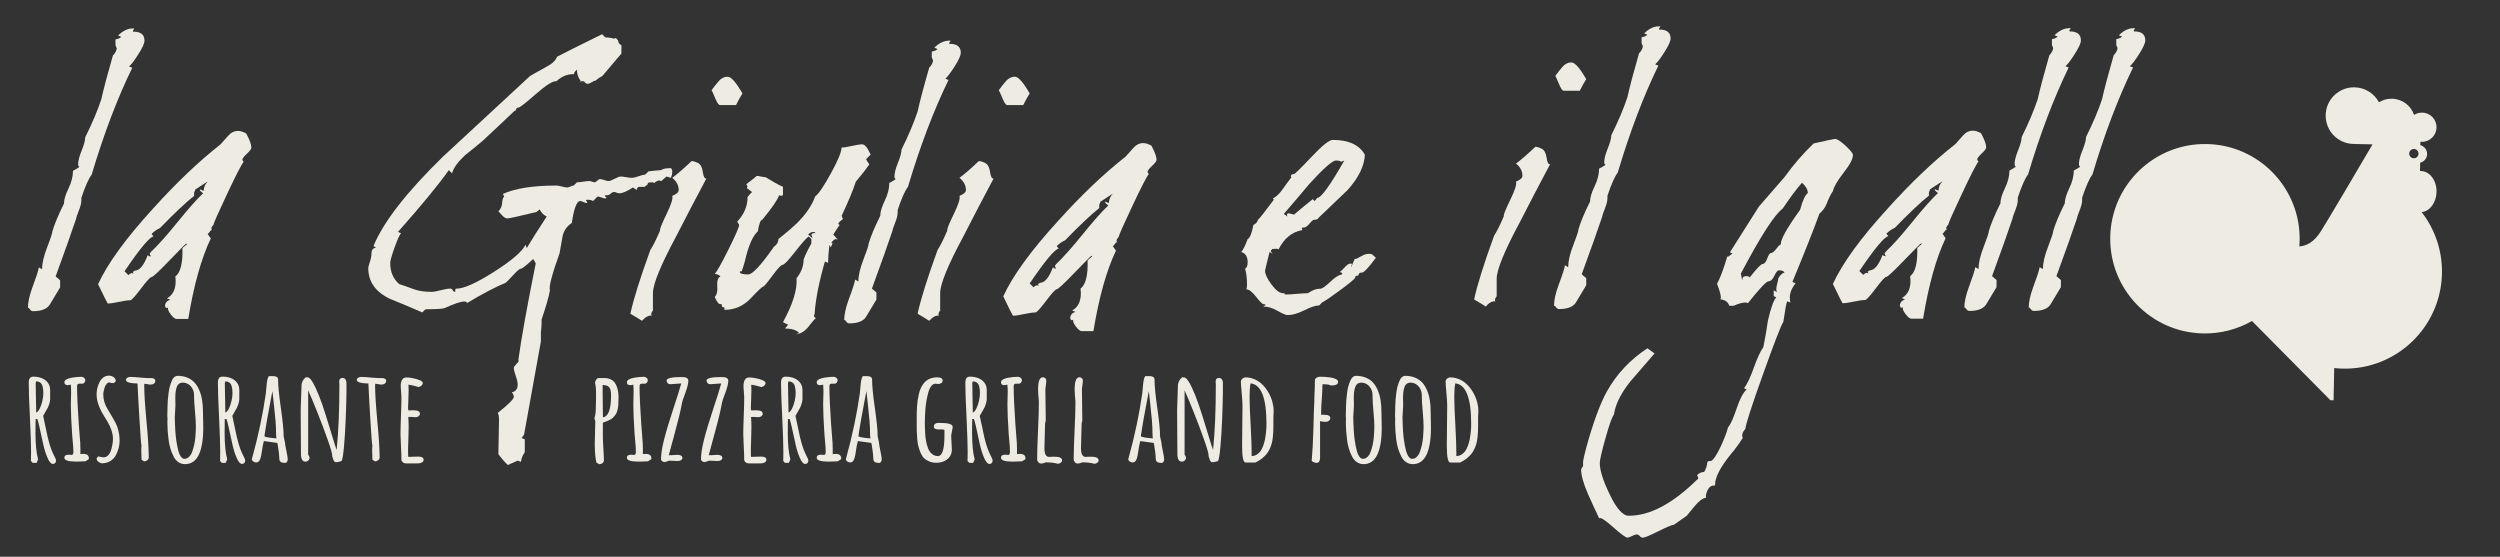 <?xml version="1.0" encoding="utf-8"?>
<!-- Generator: Adobe Illustrator 16.0.0, SVG Export Plug-In . SVG Version: 6.00 Build 0)  -->
<!DOCTYPE svg PUBLIC "-//W3C//DTD SVG 1.1//EN" "http://www.w3.org/Graphics/SVG/1.1/DTD/svg11.dtd">
<svg version="1.1" id="Livello_1" xmlns="http://www.w3.org/2000/svg" xmlns:xlink="http://www.w3.org/1999/xlink" x="0px" y="0px"
	 width="348px" height="77.5px" viewBox="0 0 348 77.5" enable-background="new 0 0 348 77.5" xml:space="preserve">
<rect x="0" y="0" width="348" height="77.5" fill="#333333" stroke="none"/>
<g>
	<g>
		<g>
			<path fill="#EEEBE3" d="M20.113,5.664c0,0.359-0.284,0.986-0.852,1.883c-0.568,0.896-1.001,1.467-1.3,1.703l0.447,0.18
				c-2.093,4.303-3.976,9.266-5.647,14.882c-0.418,0.539-0.897,1.614-1.435,3.229c0,0.12,0,0.239,0,0.358
				c0,0.359-0.12,0.838-0.359,1.435c-0.238,0.599-0.358,0.956-0.358,1.075c-0.598,1.794-1.555,4.483-2.867,8.07l0.628,0.537v0.986
				l-1.347,2.241c-0.356,0.717-1.165,1.075-2.42,1.075c-0.18,0-0.328-0.09-0.448-0.27c-0.119-0.18-0.209-0.238-0.269-0.18
				c0-0.775,0.21-1.732,0.626-2.868c0.538-1.435,0.837-2.36,0.897-2.78l0.447,0.271c0-0.837,0.238-1.868,0.718-3.094
				c0.479-1.225,0.717-1.957,0.717-2.196c0.299-1.017,0.838-2.301,1.614-3.855c0-0.538,0.208-1.24,0.628-2.106
				c0.418-0.866,0.628-1.688,0.628-2.466c0.357-0.18,0.655-0.359,0.896-0.538c-0.119-0.059-0.18-0.18-0.18-0.359
				c0-0.477,0.165-1.12,0.494-1.928c0.327-0.807,0.491-1.418,0.491-1.837c0.956-1.912,1.704-3.676,2.242-5.29
				c0.298-1.374,0.836-3.406,1.613-6.096c0.299-0.299,0.479-0.628,0.538-0.986l-0.179-0.448V5.485
				c0.356-0.059,0.627-0.18,0.807-0.358l-0.449-0.18c0.658-0.657,1.348-0.986,2.063-0.986h0.18c0,0.061-0.031,0.12-0.089,0.18
				c-0.062,0.061-0.091,0.12-0.091,0.18s0.029,0.09,0.091,0.09C19.604,4.41,20.113,4.828,20.113,5.664z"/>
			<path fill="#EEEBE3" d="M34.994,20.546c0,0.181-0.21,0.465-0.627,0.853c-0.419,0.39-0.629,0.672-0.629,0.852
				c0,0.061,0.06,0.15,0.181,0.269c-0.3,0.358-1.063,1.839-2.287,4.438c-1.225,2.6-1.868,4.05-1.927,4.348
				c-0.301,0.301-0.358,0.537-0.181,0.718h-0.09c-0.06,0-0.147,0.09-0.269,0.269c-0.12,0.18-0.21,0.27-0.27,0.27l0.448,0.628
				c-1.315,2.75-2.361,6.485-3.139,11.206c0.18,0-0.358,0-1.613,0c-0.239,0-0.524-0.225-0.852-0.672
				c-0.329-0.449-0.436-0.763-0.314-0.941c-0.06,0.06-0.149,0.09-0.269,0.09c-0.062,0-0.12-0.09-0.18-0.27
				c0-0.416,0.238-0.718,0.717-0.896l-0.446-0.178c0.955-0.539,1.344-1.555,1.164-3.048c0.718-0.539,1.045-1.853,0.985-3.946
				l0.629-0.537c0-0.06-0.03-0.09-0.091-0.09s-0.838,0.777-2.331,2.331c-1.495,1.555-2.33,2.331-2.511,2.331
				c-0.179,0-0.672,0.538-1.479,1.612c-0.808,1.077-1.302,1.614-1.479,1.614c-0.358,0-0.882,0.076-1.568,0.226
				c-0.688,0.148-1.211,0.225-1.568,0.225c-0.062-0.059-0.509-0.956-1.346-2.689c1.313-2.868,3.854-6.365,7.621-10.49
				c3.229-3.585,6.364-6.573,9.413-8.965c0.358-0.418,0.731-0.837,1.12-1.255c0.389-0.417,0.821-0.628,1.301-0.628
				c0.358,0,0.747,0.121,1.165,0.358C34.754,19.471,34.994,20.129,34.994,20.546z M28.898,25.298c-0.061,0-0.627,0.36-1.704,1.077
				c-0.06,0.119-0.119,0.269-0.178,0.447c0,0.18,0,0.33,0,0.449c-1.138,0.896-2.722,2.39-4.752,4.481
				c-0.419,0.18-0.807,0.449-1.167,0.808l0.271,0.358c-0.539,0.061-1.884,1.674-4.035,4.842l0.538,0.537
				c0.299-0.299,0.538-0.358,0.717-0.179l-0.089-0.27l0.269-0.178c0.656,0,1.255-0.718,1.793-2.152
				c0.119,0.12,0.27,0.179,0.448,0.179l-0.18-0.358l0.18-0.269c0.956-0.897,2.196-2.287,3.721-4.17
				c1.523-1.882,2.704-3.212,3.542-3.989c-0.3-0.238-0.447-0.388-0.447-0.447c0-0.061,0.027-0.09,0.089-0.09
				c0.18,0.119,0.328,0.179,0.447,0.179C28.36,26.076,28.54,25.658,28.898,25.298z"/>
		</g>
		<g>
			<path fill="#EEEBE3" d="M83.023,64.398c-0.154-0.635-0.231-1.506-0.231-2.611c0-0.434,0.012-0.963,0.037-1.588
				c0.024-0.625,0.037-1.152,0.037-1.58c-0.074-0.156-0.111-0.301-0.111-0.434v-0.063c0.124-0.242,0.186-0.752,0.186-1.527
				l0.02-0.813c0.006-0.256,0.009-0.547,0.009-0.877c0-0.736-0.049-1.285-0.148-1.65c0.037-0.168,0.102-0.313,0.19-0.438
				s0.196-0.188,0.32-0.188h0.836c0.358,0,0.672,0.076,0.938,0.228c0.267,0.15,0.468,0.358,0.604,0.625
				c0.26,0.51,0.39,1.088,0.39,1.735c0,0.47-0.009,0.843-0.028,1.119c-0.013,0.197-0.03,0.354-0.056,0.474
				c-0.023,0.118-0.064,0.272-0.121,0.465c-0.049,0.156-0.106,0.285-0.172,0.387s-0.159,0.221-0.283,0.359
				c-0.104,0.121-0.228,0.227-0.367,0.313s-0.311,0.174-0.516,0.26c-0.192,0.088-0.406,0.166-0.641,0.234v1.902
				c0,0.323,0.023,0.885,0.073,1.684s0.074,1.359,0.074,1.684c0,0.139-0.064,0.26-0.194,0.365c-0.131,0.104-0.279,0.156-0.446,0.156
				L83.023,64.398z M85.057,55.086c0-0.197-0.004-0.346-0.014-0.447c-0.01-0.101-0.03-0.219-0.062-0.352
				c-0.037-0.145-0.088-0.26-0.152-0.348c-0.065-0.086-0.159-0.162-0.283-0.226s-0.275-0.096-0.455-0.096
				c0-0.019-0.068-0.025-0.204-0.025V54.6l0.019,1.867l0.02,1.596v0.027C84.679,57.99,85.057,56.99,85.057,55.086z"/>
			<path fill="#EEEBE3" d="M87.258,63.723c0-0.283,0.192-0.426,0.576-0.426c0.087,0,0.161,0.004,0.223,0.01l0.176,0.017
				c0.1,0,0.17-0.029,0.214-0.091c0.044-0.061,0.065-0.17,0.065-0.325c0-0.289-0.008-0.513-0.023-0.668
				c-0.015-0.156-0.022-0.248-0.022-0.277c-0.056-0.545-0.099-1.051-0.13-1.521c-0.118-1.776-0.177-3.145-0.177-4.104l0.019-0.912
				l0.019-0.901c0-0.354-0.016-0.683-0.046-0.99c-0.167,0.053-0.315,0.078-0.445,0.078c-0.297,0-0.446-0.142-0.446-0.424
				c0-0.14,0.093-0.263,0.279-0.369c0.186-0.107,0.427-0.188,0.724-0.238c0.514-0.088,0.963-0.131,1.347-0.131
				c0.149,0,0.279,0.047,0.391,0.143s0.167,0.211,0.167,0.344c0,0.127-0.042,0.238-0.125,0.334c-0.083,0.097-0.19,0.144-0.32,0.144
				c-0.074,0-0.136-0.002-0.186-0.008h-0.148c-0.13,0-0.223,0.024-0.279,0.077c-0.056,0.052-0.083,0.146-0.083,0.285
				c0,1.205,0.078,2.938,0.232,5.199c0.049,0.73,0.099,1.367,0.147,1.91c0.025,0.283,0.046,0.549,0.062,0.795
				c0.015,0.246,0.022,0.527,0.022,0.846v0.687c0.131-0.019,0.261-0.024,0.391-0.024c0.525,0,0.79,0.209,0.79,0.625v0.104
				l-0.475,0.305l-0.501,0.018c-0.304,0.017-0.566,0.025-0.79,0.025C87.806,64.252,87.258,64.076,87.258,63.723z"/>
			<path fill="#EEEBE3" d="M92.167,64.199c-0.103-0.074-0.153-0.17-0.153-0.285c0-0.713,0.146-1.639,0.438-2.779
				c0.291-1.139,0.728-2.588,1.31-4.348c0.514-1.539,0.87-2.676,1.068-3.412l-0.743,0.053c-0.341,0.035-0.61,0.053-0.809,0.053
				c-0.13,0-0.244-0.051-0.344-0.151c-0.099-0.101-0.147-0.215-0.147-0.343c0-0.336,0.696-0.504,2.09-0.504
				c0.625,0,0.938,0.164,0.938,0.494c0,0.41-0.136,0.976-0.409,1.693c-0.284,0.734-0.448,1.238-0.491,1.51
				c-0.155,0.908-0.486,2.283-0.994,4.123c-0.515,1.869-0.79,2.891-0.827,3.064h0.325c0.093,0,0.226-0.01,0.398-0.027
				c0.181-0.018,0.313-0.025,0.399-0.025v-0.008c0.514,0,0.771,0.146,0.771,0.435c0,0.133-0.064,0.237-0.194,0.315
				s-0.285,0.117-0.465,0.117c-0.118,0-0.304-0.01-0.558-0.025c-0.254-0.018-0.442-0.026-0.565-0.026
				c-0.074,0-0.187,0.032-0.334,0.096c-0.155,0.064-0.271,0.097-0.345,0.097C92.388,64.313,92.269,64.275,92.167,64.199z"/>
			<path fill="#EEEBE3" d="M97.73,64.199c-0.102-0.074-0.152-0.17-0.152-0.285c0-0.713,0.146-1.639,0.437-2.779
				c0.291-1.139,0.729-2.588,1.311-4.348c0.514-1.539,0.869-2.676,1.067-3.412l-0.743,0.053c-0.341,0.035-0.609,0.053-0.808,0.053
				c-0.13,0-0.245-0.051-0.344-0.151c-0.1-0.101-0.148-0.215-0.148-0.343c0-0.336,0.697-0.504,2.09-0.504
				c0.625,0,0.938,0.164,0.938,0.494c0,0.41-0.136,0.976-0.409,1.693c-0.285,0.734-0.449,1.238-0.492,1.51
				c-0.155,0.908-0.485,2.283-0.994,4.123c-0.514,1.869-0.79,2.891-0.827,3.064h0.325c0.093,0,0.227-0.01,0.399-0.027
				c0.18-0.018,0.313-0.025,0.398-0.025v-0.008c0.515,0,0.771,0.146,0.771,0.435c0,0.133-0.065,0.237-0.195,0.315
				s-0.285,0.117-0.465,0.117c-0.118,0-0.303-0.01-0.557-0.025c-0.254-0.018-0.443-0.026-0.566-0.026
				c-0.074,0-0.186,0.032-0.334,0.096c-0.155,0.064-0.27,0.097-0.344,0.097C97.951,64.313,97.832,64.275,97.73,64.199z"/>
			<path fill="#EEEBE3" d="M103.795,64.352c-0.133-0.106-0.203-0.235-0.209-0.387v-0.469c0-0.127-0.003-0.246-0.009-0.355
				l-0.02-0.373c0-0.19-0.016-0.569-0.046-1.137c-0.031-0.563-0.046-0.941-0.046-1.137c0-0.654,0.021-1.52,0.064-2.596
				c0.045-1.076,0.065-1.941,0.065-2.597c0-0.127-0.016-0.379-0.046-0.756c-0.037-0.328-0.056-0.578-0.056-0.746
				c0-0.838,0.266-1.258,0.799-1.258c0.241,0,0.546,0.035,0.915,0.106c0.369,0.072,0.688,0.168,0.957,0.287
				c0.269,0.119,0.403,0.25,0.403,0.396c0,0.121-0.053,0.229-0.157,0.326c-0.105,0.096-0.239,0.172-0.399,0.229
				c-0.582-0.18-1.062-0.293-1.44-0.34c0.02,0.25,0.028,0.504,0.028,0.764c0,0.349-0.012,0.773-0.037,1.277
				c-0.03,0.625-0.046,1.049-0.046,1.275l0.057,0.277l0.307-0.019c0.104-0.006,0.229-0.008,0.372-0.008
				c0.613,0,0.919,0.161,0.919,0.485c0,0.127-0.058,0.238-0.172,0.334c-0.115,0.096-0.258,0.144-0.433,0.144
				c-0.186,0-0.365-0.013-0.539-0.035h-0.482c0.037,0.451,0.056,0.899,0.056,1.347c0,0.43-0.012,0.965-0.037,1.604
				c-0.03,0.799-0.046,1.338-0.046,1.614c0,0.666,0.014,0.998,0.037,0.998l0.623-0.024l0.78-0.019c0.482,0,0.724,0.146,0.724,0.435
				c0,0.168-0.079,0.295-0.237,0.383c-0.157,0.086-0.352,0.129-0.581,0.129h-1.605C104.082,64.512,103.928,64.459,103.795,64.352z"
				/>
			<path fill="#EEEBE3" d="M111.332,63.723c-0.242-0.551-0.44-1.182-0.596-1.893l-0.13-0.6c-0.353-1.685-0.585-2.652-0.696-2.906
				h-0.232c0,0.346-0.003,0.662-0.009,0.945c-0.006,0.282-0.009,0.61-0.009,0.979c0,1.567,0.12,2.806,0.361,3.707l-0.214,0.478
				h-0.529l-0.251-0.261l0.02-1.188c0-1-0.053-2.619-0.158-4.853c-0.111-2.17-0.167-3.791-0.167-4.86
				c0-0.562,0.21-0.842,0.631-0.842c0.446,0,0.848,0.073,1.203,0.221c0.356,0.147,0.636,0.363,0.841,0.643
				c0.204,0.281,0.307,0.619,0.307,1.012v1.25c0,0.168-0.034,0.365-0.103,0.59c-0.067,0.228-0.139,0.42-0.213,0.582l-0.362,0.644
				l-0.297,0.521l0.362,1.692c0.173,0.885,0.344,1.615,0.511,2.19c0.167,0.576,0.368,1.103,0.604,1.576l0.121,0.226
				c0.067,0.12,0.117,0.225,0.147,0.309s0.046,0.166,0.046,0.248c0,0.127-0.04,0.234-0.121,0.32
				c-0.081,0.088-0.183,0.131-0.307,0.131C111.827,64.582,111.573,64.295,111.332,63.723z M110.269,56.84
				c0.151-0.313,0.271-0.664,0.357-1.055s0.13-0.736,0.13-1.037c0-0.221-0.009-0.406-0.028-0.561
				c-0.019-0.152-0.056-0.322-0.11-0.508c-0.063-0.187-0.166-0.328-0.312-0.431c-0.145-0.103-0.33-0.154-0.553-0.16l-0.028,0.104
				c-0.024,0.063-0.037,0.113-0.037,0.147c0,0.591,0.013,1.289,0.037,2.101c0.024,0.815,0.037,1.483,0.037,2.006
				C109.948,57.354,110.117,57.152,110.269,56.84z"/>
			<path fill="#EEEBE3" d="M113.682,63.723c0-0.283,0.192-0.426,0.576-0.426c0.087,0,0.161,0.004,0.223,0.01l0.177,0.017
				c0.099,0,0.17-0.029,0.214-0.091c0.043-0.061,0.064-0.17,0.064-0.325c0-0.289-0.008-0.513-0.022-0.668
				c-0.016-0.156-0.023-0.248-0.023-0.277c-0.056-0.545-0.099-1.051-0.13-1.521c-0.118-1.776-0.177-3.145-0.177-4.104l0.019-0.912
				l0.02-0.901c0-0.354-0.017-0.683-0.046-0.99c-0.167,0.053-0.316,0.078-0.446,0.078c-0.297,0-0.446-0.142-0.446-0.424
				c0-0.14,0.093-0.263,0.279-0.369c0.186-0.107,0.427-0.188,0.724-0.238c0.515-0.088,0.963-0.131,1.348-0.131
				c0.148,0,0.278,0.047,0.39,0.143c0.112,0.096,0.167,0.211,0.167,0.344c0,0.127-0.042,0.238-0.125,0.334
				c-0.083,0.097-0.19,0.144-0.32,0.144c-0.074,0-0.136-0.002-0.186-0.008h-0.148c-0.13,0-0.223,0.024-0.278,0.077
				c-0.057,0.052-0.083,0.146-0.083,0.285c0,1.205,0.077,2.938,0.231,5.199c0.049,0.73,0.099,1.367,0.148,1.91
				c0.024,0.283,0.045,0.549,0.061,0.795c0.015,0.246,0.023,0.527,0.023,0.846v0.687c0.13-0.019,0.26-0.024,0.39-0.024
				c0.526,0,0.79,0.209,0.79,0.625v0.104l-0.474,0.305l-0.501,0.018c-0.305,0.017-0.567,0.025-0.79,0.025
				C114.229,64.252,113.682,64.076,113.682,63.723z"/>
			<path fill="#EEEBE3" d="M121.776,64.313c-0.139-0.086-0.209-0.239-0.209-0.461c0-0.375-0.067-0.979-0.204-1.813l-0.073-0.383
				l-1.876-0.26c-0.105,0.342-0.21,0.891-0.315,1.647c-0.081,0.584-0.202,0.97-0.362,1.154c-0.104,0.114-0.234,0.174-0.39,0.174
				s-0.294-0.047-0.418-0.14c-0.124-0.092-0.186-0.205-0.186-0.338c0-0.018,0.009-0.047,0.027-0.088l0.02-0.067
				c0.848-3.063,1.482-6.064,1.903-9.011c0.025-0.256,0.046-0.496,0.065-0.721c0.031-0.439,0.071-0.791,0.121-1.055
				s0.124-0.461,0.223-0.594h0.642c0.186,0,0.341,0.039,0.464,0.117c0.124,0.078,0.186,0.188,0.186,0.334
				c0,0.896,0.13,2.235,0.391,4.018c0.254,1.801,0.381,3.078,0.381,3.838c0,0.098,0.033,0.279,0.102,0.545
				c0.068,0.268,0.103,0.449,0.103,0.547c0,0.129,0.062,0.48,0.186,1.061c0.117,0.55,0.176,0.916,0.176,1.103v0.019
				c0,0.26-0.104,0.428-0.315,0.504C122.127,64.443,121.916,64.398,121.776,64.313z M121.112,60.363c0-0.562-0.024-1.15-0.073-1.766
				c-0.051-0.617-0.127-1.392-0.232-2.322c-0.087-0.701-0.155-1.314-0.205-1.84c-0.576,2.975-0.947,5.073-1.114,6.301
				c0.21,0.127,0.771,0.223,1.682,0.287C121.13,60.85,121.112,60.629,121.112,60.363z"/>
			<path fill="#EEEBE3" d="M129.341,64.23c-0.297-0.125-0.545-0.285-0.743-0.482c-0.167-0.168-0.317-0.406-0.45-0.715
				c-0.133-0.311-0.239-0.625-0.319-0.943c-0.063-0.236-0.112-0.564-0.149-0.984s-0.059-0.782-0.065-1.09
				c-0.006-0.168-0.009-0.514-0.009-1.041v-0.703c0-0.684,0.017-1.246,0.046-1.692c0.02-0.313,0.046-0.593,0.083-0.836
				c0.038-0.246,0.091-0.529,0.158-0.849c0.063-0.289,0.139-0.541,0.232-0.754c0.093-0.215,0.214-0.432,0.361-0.651
				c0.144-0.207,0.304-0.382,0.483-0.517c0.18-0.137,0.393-0.244,0.641-0.326c0.248-0.08,0.515-0.121,0.8-0.121
				c0.538,0,0.808,0.15,0.808,0.451c0,0.133-0.06,0.246-0.181,0.338c-0.121,0.095-0.263,0.14-0.424,0.14
				c-0.056,0-0.124-0.009-0.203-0.024l-0.195-0.019c-0.217,0-0.41,0.108-0.581,0.325c-0.171,0.218-0.308,0.515-0.413,0.89
				c-0.21,0.767-0.347,1.565-0.409,2.404c-0.05,0.684-0.074,1.278-0.074,1.788c0,0.55,0.02,1.103,0.057,1.658
				c0.023,0.349,0.061,0.646,0.106,0.898s0.116,0.52,0.209,0.803c0.086,0.283,0.192,0.514,0.315,0.689
				c0.124,0.176,0.282,0.322,0.474,0.439c0.198,0.12,0.415,0.182,0.65,0.182c0.613,0,0.919-0.943,0.919-2.83v-0.816
				c-0.099-0.045-0.248-0.068-0.446-0.068h-0.167c-0.056,0.007-0.124,0.009-0.205,0.009c-0.438,0-0.659-0.136-0.659-0.408
				c0-0.162,0.061-0.287,0.182-0.377s0.276-0.136,0.469-0.136v0.011h0.26c1.14,0,1.709,0.183,1.709,0.547
				c0,0.133-0.033,0.351-0.103,0.649c-0.068,0.302-0.103,0.517-0.103,0.644c0,0.149,0.017,0.463,0.047,0.938
				c0.03,0.475,0.046,0.789,0.046,0.945c0,0.377-0.1,0.7-0.297,0.977c-0.198,0.275-0.464,0.484-0.795,0.629
				c-0.33,0.145-0.694,0.217-1.091,0.217C129.963,64.416,129.638,64.354,129.341,64.23z"/>
			<path fill="#EEEBE3" d="M136.985,63.723c-0.241-0.551-0.439-1.182-0.595-1.893l-0.13-0.6c-0.353-1.685-0.585-2.652-0.697-2.906
				h-0.231c0,0.346-0.003,0.662-0.01,0.945c-0.006,0.282-0.009,0.61-0.009,0.979c0,1.567,0.121,2.806,0.362,3.707l-0.214,0.478
				h-0.529l-0.251-0.261l0.02-1.188c0-1-0.054-2.619-0.158-4.853c-0.111-2.17-0.167-3.791-0.167-4.86
				c0-0.562,0.21-0.842,0.631-0.842c0.446,0,0.847,0.073,1.203,0.221c0.355,0.147,0.636,0.363,0.841,0.643
				c0.204,0.281,0.306,0.619,0.306,1.012v1.25c0,0.168-0.034,0.365-0.102,0.59c-0.068,0.228-0.14,0.42-0.213,0.582l-0.362,0.644
				l-0.297,0.521l0.362,1.692c0.173,0.885,0.344,1.615,0.511,2.19c0.167,0.576,0.368,1.103,0.604,1.576l0.121,0.226
				c0.068,0.12,0.118,0.225,0.148,0.309c0.029,0.084,0.046,0.166,0.046,0.248c0,0.127-0.04,0.234-0.121,0.32
				c-0.081,0.088-0.183,0.131-0.307,0.131C137.48,64.582,137.226,64.295,136.985,63.723z M135.921,56.84
				c0.15-0.313,0.271-0.664,0.356-1.055s0.131-0.736,0.131-1.037c0-0.221-0.01-0.406-0.028-0.561
				c-0.02-0.152-0.056-0.322-0.111-0.508c-0.062-0.187-0.166-0.328-0.311-0.431c-0.146-0.103-0.33-0.154-0.554-0.16l-0.027,0.104
				c-0.025,0.063-0.037,0.113-0.037,0.147c0,0.591,0.012,1.289,0.037,2.101c0.023,0.815,0.037,1.483,0.037,2.006
				C135.601,57.354,135.77,57.152,135.921,56.84z"/>
			<path fill="#EEEBE3" d="M139.334,63.723c0-0.283,0.191-0.426,0.576-0.426c0.087,0,0.16,0.004,0.223,0.01l0.176,0.017
				c0.1,0,0.17-0.029,0.214-0.091c0.043-0.061,0.065-0.17,0.065-0.325c0-0.289-0.008-0.513-0.023-0.668
				c-0.015-0.156-0.022-0.248-0.022-0.277c-0.057-0.545-0.1-1.051-0.13-1.521c-0.118-1.776-0.178-3.145-0.178-4.104l0.02-0.912
				l0.019-0.901c0-0.354-0.016-0.683-0.046-0.99c-0.167,0.053-0.315,0.078-0.446,0.078c-0.297,0-0.445-0.142-0.445-0.424
				c0-0.14,0.093-0.263,0.278-0.369c0.187-0.107,0.428-0.188,0.725-0.238c0.514-0.088,0.963-0.131,1.347-0.131
				c0.149,0,0.279,0.047,0.391,0.143s0.167,0.211,0.167,0.344c0,0.127-0.042,0.238-0.125,0.334c-0.083,0.097-0.19,0.144-0.32,0.144
				c-0.074,0-0.136-0.002-0.187-0.008h-0.147c-0.13,0-0.223,0.024-0.279,0.077c-0.056,0.052-0.083,0.146-0.083,0.285
				c0,1.205,0.078,2.938,0.232,5.199c0.049,0.73,0.099,1.367,0.147,1.91c0.025,0.283,0.045,0.549,0.062,0.795
				c0.015,0.246,0.022,0.527,0.022,0.846v0.687c0.13-0.019,0.261-0.024,0.391-0.024c0.525,0,0.79,0.209,0.79,0.625v0.104
				l-0.475,0.305l-0.501,0.018c-0.304,0.017-0.566,0.025-0.79,0.025C139.882,64.252,139.334,64.076,139.334,63.723z"/>
			<path fill="#EEEBE3" d="M145.558,64.355c-0.198,0.108-0.415,0.166-0.649,0.166c-0.144,0-0.269-0.062-0.376-0.185
				c-0.108-0.121-0.163-0.254-0.163-0.397c0-0.943,0.04-2.269,0.121-3.976c0.08-1.696,0.12-3.019,0.12-3.967v-0.131
				c-0.073-0.74-0.11-1.298-0.11-1.666c0-1.123,0.22-1.685,0.66-1.685c0.13,0,0.242,0.043,0.339,0.129
				c0.096,0.088,0.144,0.191,0.144,0.313c0,0.168-0.021,0.396-0.064,0.678c-0.043,0.283-0.065,0.511-0.065,0.677
				c0,0.475,0.009,1.188,0.028,2.137c0.019,0.943,0.027,1.654,0.027,2.135c-0.074,0.162-0.111,0.41-0.111,0.746v0.217
				c0,0.389-0.013,0.857-0.037,1.406c-0.025,0.551-0.037,1.025-0.037,1.424c0,0.816,0.214,1.225,0.641,1.225l0.354-0.018
				c0.118-0.006,0.263-0.01,0.437-0.01c0.682,0,1.022,0.174,1.022,0.521c0,0.121-0.059,0.226-0.172,0.313
				c-0.115,0.086-0.25,0.139-0.404,0.156C146.792,64.426,146.226,64.355,145.558,64.355z"/>
			<path fill="#EEEBE3" d="M150.647,64.355c-0.197,0.108-0.415,0.166-0.649,0.166c-0.144,0-0.269-0.062-0.376-0.185
				c-0.108-0.121-0.163-0.254-0.163-0.397c0-0.943,0.04-2.269,0.121-3.976c0.081-1.696,0.121-3.019,0.121-3.967v-0.131
				c-0.074-0.74-0.111-1.298-0.111-1.666c0-1.123,0.22-1.685,0.66-1.685c0.13,0,0.243,0.043,0.339,0.129
				c0.096,0.088,0.144,0.191,0.144,0.313c0,0.168-0.021,0.396-0.064,0.678c-0.043,0.283-0.065,0.511-0.065,0.677
				c0,0.475,0.009,1.188,0.028,2.137c0.019,0.943,0.028,1.654,0.028,2.135c-0.075,0.162-0.112,0.41-0.112,0.746v0.217
				c0,0.389-0.012,0.857-0.037,1.406c-0.025,0.551-0.037,1.025-0.037,1.424c0,0.816,0.214,1.225,0.641,1.225l0.354-0.018
				c0.118-0.006,0.263-0.01,0.437-0.01c0.682,0,1.022,0.174,1.022,0.521c0,0.121-0.058,0.226-0.172,0.313
				c-0.115,0.086-0.25,0.139-0.404,0.156C151.882,64.426,151.315,64.355,150.647,64.355z"/>
			<path fill="#EEEBE3" d="M161.091,64.313c-0.139-0.086-0.209-0.239-0.209-0.461c0-0.375-0.068-0.979-0.204-1.813l-0.074-0.383
				l-1.876-0.26c-0.104,0.342-0.21,0.891-0.314,1.647c-0.081,0.584-0.202,0.97-0.362,1.154c-0.105,0.114-0.235,0.174-0.39,0.174
				c-0.155,0-0.294-0.047-0.418-0.14c-0.124-0.092-0.187-0.205-0.187-0.338c0-0.018,0.009-0.047,0.028-0.088l0.019-0.067
				c0.849-3.063,1.483-6.064,1.904-9.011c0.025-0.256,0.046-0.496,0.064-0.721c0.031-0.439,0.071-0.791,0.121-1.055
				c0.051-0.264,0.124-0.461,0.224-0.594h0.641c0.187,0,0.341,0.039,0.464,0.117c0.124,0.078,0.187,0.188,0.187,0.334
				c0,0.896,0.13,2.235,0.39,4.018c0.254,1.801,0.381,3.078,0.381,3.838c0,0.098,0.034,0.279,0.103,0.545
				c0.067,0.268,0.102,0.449,0.102,0.547c0,0.129,0.063,0.48,0.187,1.061c0.116,0.55,0.176,0.916,0.176,1.103v0.019
				c0,0.26-0.105,0.428-0.316,0.504C161.442,64.443,161.23,64.398,161.091,64.313z M160.427,60.363c0-0.562-0.025-1.15-0.074-1.766
				c-0.05-0.617-0.127-1.392-0.231-2.322c-0.087-0.701-0.155-1.314-0.205-1.84c-0.576,2.975-0.947,5.073-1.114,6.301
				c0.21,0.127,0.771,0.223,1.681,0.287C160.445,60.85,160.427,60.629,160.427,60.363z"/>
			<path fill="#EEEBE3" d="M168.628,64.33c0,0-0.037-0.039-0.111-0.117s-0.133-0.209-0.177-0.395
				c-0.043-0.168-0.081-0.283-0.111-0.348l0.009-0.035v-0.043c0-0.271-0.21-1.004-0.631-2.195c-0.421-1.193-0.905-2.477-1.454-3.855
				c-0.548-1.377-0.968-2.377-1.259-3.002v8.949l0.075,0.121c0.08,0.121,0.121,0.219,0.121,0.295c0,0.15-0.057,0.281-0.172,0.391
				c-0.115,0.11-0.25,0.164-0.404,0.164c-0.415,0-0.623-0.361-0.623-1.084l-0.019-3.047l-0.02-3.047c0-0.369,0.02-0.922,0.057-1.658
				c0.036-0.74,0.056-1.293,0.056-1.658c0-0.555,0.231-0.992,0.697-1.311v0.113c0.049-0.029,0.096-0.043,0.139-0.043
				c0.297,0,0.669,0.477,1.115,1.432c0.347,0.746,0.67,1.563,0.971,2.447c0.3,0.887,0.646,1.975,1.035,3.264l0.279,0.912
				c0.347,1.146,0.565,1.832,0.659,2.057c0.254-2.51,0.381-5.518,0.381-9.018c0-0.082-0.003-0.16-0.01-0.234l-0.019-0.242
				c0-0.354,0.158-0.531,0.474-0.531c0.173,0,0.308,0.068,0.398,0.201c0.094,0.133,0.141,0.297,0.141,0.494v1.346
				c-0.014,1.048-0.049,2.289-0.106,3.724c-0.06,1.437-0.14,2.717-0.242,3.842s-0.215,1.781-0.338,1.966
				c-0.354,0.1-0.576,0.147-0.669,0.147C168.708,64.33,168.628,64.33,168.628,64.33z"/>
			<path fill="#EEEBE3" d="M172.9,62.057c0-0.631,0.011-1.565,0.028-2.805c0.019-1.244,0.028-2.176,0.028-2.795
				c0-0.381-0.037-0.967-0.111-1.754c-0.074-0.781-0.111-1.311-0.111-1.588c0-0.15,0.068-0.285,0.209-0.402
				c0.14-0.119,0.292-0.18,0.459-0.18c0.439,0,0.867,0.096,1.281,0.283c0.415,0.188,0.781,0.442,1.097,0.768
				c0.316,0.325,0.589,0.689,0.817,1.098c0.229,0.408,0.402,0.832,0.521,1.271c0.116,0.436,0.177,0.871,0.177,1.311l-0.02,0.426
				l-0.019,0.47v0.979c0,0.4-0.005,0.723-0.015,0.969s-0.031,0.521-0.068,0.82c-0.037,0.318-0.09,0.598-0.158,0.838
				s-0.164,0.492-0.288,0.76c-0.124,0.261-0.271,0.492-0.44,0.697s-0.387,0.412-0.646,0.621c-0.266,0.203-0.561,0.383-0.883,0.539
				h-1.374C173.062,64.383,172.9,63.607,172.9,62.057z M174.925,63.289c0.217-0.129,0.399-0.295,0.548-0.504
				c0.13-0.191,0.247-0.428,0.354-0.707c0.104-0.281,0.188-0.566,0.251-0.855c0.05-0.254,0.093-0.535,0.13-0.842
				s0.063-0.572,0.074-0.799c0.006-0.139,0.01-0.344,0.01-0.617c0-3.574-0.736-5.443-2.211-5.605c-0.094,0.47-0.14,1.084-0.14,1.849
				c0,0.926,0.05,2.233,0.148,3.924c0.093,1.742,0.139,3.05,0.139,3.925v0.424C174.476,63.479,174.708,63.416,174.925,63.289z"/>
			<path fill="#EEEBE3" d="M182.587,64.164c0.104-1.104,0.186-2.611,0.242-4.521c0.043-1.875,0.086-3.149,0.129-3.828v-0.434
				c0.05-0.914,0.074-1.719,0.074-2.412c0-0.162,0.072-0.291,0.219-0.387c0.146-0.096,0.316-0.143,0.516-0.143
				c0.439,0,0.913,0.033,1.421,0.104c0.328,0.047,0.59,0.123,0.784,0.23c0.195,0.104,0.293,0.233,0.293,0.385
				c0,0.336-0.322,0.504-0.966,0.504c-0.26-0.115-0.591-0.174-0.993-0.174h-0.224v0.209c0,0.381-0.028,0.969-0.083,1.762
				c-0.063,0.758-0.095,1.359-0.095,1.805v0.479l0.158-0.011h0.195c0.613,0,0.92,0.156,0.92,0.47c0,0.149-0.066,0.274-0.2,0.373
				c-0.134,0.1-0.29,0.147-0.47,0.147c-0.266,0-0.517-0.035-0.752-0.104v5.033c0,0.521-0.164,0.781-0.492,0.781
				C183.061,64.434,182.835,64.344,182.587,64.164z"/>
			<path fill="#EEEBE3" d="M188.867,64.32c-0.279-0.189-0.502-0.457-0.671-0.797c-0.357-0.701-0.591-1.488-0.694-2.361
				c-0.105-0.811-0.158-1.582-0.158-2.318c0-0.145,0.002-0.264,0.009-0.354s0.009-0.199,0.009-0.32c0-0.06-0.009-0.088-0.026-0.088
				v-0.32c0-0.094,0.006-0.348,0.019-0.764c0-0.187,0.003-0.347,0.009-0.479c0.008-0.317,0.021-0.602,0.043-0.85
				c0.021-0.25,0.058-0.574,0.106-0.973c0.037-0.324,0.089-0.611,0.157-0.863c0.067-0.252,0.158-0.514,0.27-0.785
				c0.095-0.238,0.211-0.418,0.354-0.543c0.143-0.125,0.3-0.188,0.473-0.188c0.508,0,0.967,0.088,1.375,0.262
				c0.409,0.174,0.75,0.412,1.021,0.719c0.254,0.297,0.47,0.658,0.646,1.086s0.301,0.891,0.375,1.389
				c0.074,0.486,0.112,1.015,0.112,1.58v0.131l0.019,1.007l0.02,1.008c0,3.408-0.846,5.11-2.536,5.11
				C189.455,64.607,189.144,64.512,188.867,64.32z M190.338,63.613c0.188-0.17,0.339-0.406,0.45-0.707
				c0.223-0.596,0.367-1.244,0.437-1.943c0.056-0.625,0.083-1.152,0.083-1.58c0-0.504-0.039-1.197-0.12-2.084
				c-0.087-0.955-0.13-1.641-0.13-2.057V54.93c-0.013-0.289-0.087-0.563-0.223-0.82c-0.138-0.258-0.322-0.463-0.559-0.616
				c-0.234-0.152-0.499-0.229-0.79-0.229c-0.434,0-0.721,0.229-0.862,0.687c-0.068,0.213-0.115,0.43-0.14,0.646
				c-0.024,0.217-0.037,0.473-0.037,0.769c0,0.227,0.003,0.418,0.01,0.571c0.006,0.156,0.009,0.316,0.009,0.479
				c0,0.146-0.016,0.42-0.046,0.824c-0.031,0.405-0.046,0.678-0.046,0.815c0,0.428,0.022,1.063,0.073,1.9
				c0.05,0.891,0.174,1.756,0.371,2.596c0.094,0.41,0.22,0.732,0.376,0.967c0.157,0.235,0.333,0.353,0.524,0.353
				C189.943,63.869,190.15,63.785,190.338,63.613z"/>
			<path fill="#EEEBE3" d="M195.72,64.32c-0.278-0.189-0.501-0.457-0.668-0.797c-0.359-0.701-0.591-1.488-0.697-2.361
				c-0.104-0.811-0.158-1.582-0.158-2.318c0-0.145,0.005-0.264,0.011-0.354s0.01-0.199,0.01-0.32c0-0.06-0.01-0.088-0.028-0.088
				v-0.32c0-0.094,0.007-0.348,0.02-0.764c0-0.187,0.003-0.347,0.01-0.479c0.006-0.317,0.02-0.602,0.041-0.85
				c0.021-0.25,0.058-0.574,0.106-0.973c0.037-0.324,0.091-0.611,0.158-0.863s0.157-0.514,0.271-0.785
				c0.092-0.238,0.208-0.418,0.351-0.543c0.144-0.125,0.301-0.188,0.476-0.188c0.508,0,0.966,0.088,1.375,0.262
				c0.407,0.174,0.748,0.412,1.021,0.719c0.254,0.297,0.469,0.658,0.646,1.086s0.303,0.891,0.377,1.389
				c0.073,0.486,0.11,1.015,0.11,1.58v0.131l0.02,1.007l0.019,1.008c0,3.408-0.846,5.11-2.535,5.11
				C196.308,64.607,195.999,64.512,195.72,64.32z M197.192,63.613c0.188-0.17,0.339-0.406,0.45-0.707
				c0.225-0.596,0.368-1.244,0.438-1.943c0.056-0.625,0.084-1.152,0.084-1.58c0-0.504-0.041-1.197-0.121-2.084
				c-0.087-0.955-0.13-1.641-0.13-2.057V54.93c-0.014-0.289-0.087-0.563-0.225-0.82c-0.136-0.258-0.32-0.463-0.557-0.616
				c-0.235-0.152-0.498-0.229-0.789-0.229c-0.434,0-0.722,0.229-0.864,0.687c-0.067,0.213-0.114,0.43-0.14,0.646
				c-0.024,0.217-0.037,0.473-0.037,0.769c0,0.227,0.004,0.418,0.01,0.571c0.006,0.156,0.01,0.316,0.01,0.479
				c0,0.146-0.016,0.42-0.047,0.824c-0.03,0.405-0.047,0.678-0.047,0.815c0,0.428,0.025,1.063,0.074,1.9
				c0.05,0.891,0.174,1.756,0.372,2.596c0.093,0.41,0.218,0.732,0.376,0.967c0.158,0.235,0.332,0.353,0.524,0.353
				C196.798,63.869,197.003,63.785,197.192,63.613z"/>
			<path fill="#EEEBE3" d="M201.395,62.057c0-0.631,0.009-1.565,0.028-2.805c0.018-1.244,0.027-2.176,0.027-2.795
				c0-0.381-0.037-0.967-0.111-1.754c-0.074-0.781-0.111-1.311-0.111-1.588c0-0.15,0.069-0.285,0.209-0.402
				c0.14-0.119,0.293-0.18,0.459-0.18c0.439,0,0.867,0.096,1.282,0.283c0.415,0.187,0.78,0.442,1.097,0.768
				c0.314,0.324,0.588,0.689,0.816,1.098c0.228,0.409,0.402,0.832,0.521,1.271c0.117,0.436,0.178,0.871,0.178,1.311l-0.021,0.426
				l-0.018,0.47v0.979c0,0.4-0.006,0.723-0.016,0.969c-0.009,0.246-0.031,0.521-0.068,0.82c-0.037,0.318-0.09,0.598-0.158,0.838
				s-0.164,0.492-0.287,0.76c-0.125,0.261-0.271,0.492-0.441,0.697s-0.386,0.412-0.646,0.621c-0.266,0.203-0.561,0.383-0.882,0.539
				h-1.374C201.556,64.383,201.395,63.607,201.395,62.057z M203.419,63.289c0.217-0.129,0.399-0.295,0.549-0.504
				c0.129-0.191,0.247-0.428,0.353-0.707c0.104-0.281,0.188-0.566,0.251-0.855c0.05-0.254,0.093-0.535,0.131-0.842
				c0.036-0.307,0.062-0.572,0.073-0.799c0.007-0.139,0.01-0.344,0.01-0.617c0-3.574-0.736-5.443-2.21-5.605
				c-0.094,0.47-0.141,1.084-0.141,1.849c0,0.926,0.05,2.233,0.148,3.924c0.094,1.742,0.14,3.05,0.14,3.925v0.424
				C202.97,63.479,203.202,63.416,203.419,63.289z"/>
		</g>
		<g>
			<path fill="#EEEBE3" d="M6.61,63.721c-0.241-0.549-0.439-1.18-0.595-1.891l-0.13-0.6c-0.353-1.685-0.585-2.652-0.697-2.908h-0.23
				c0,0.348-0.003,0.662-0.01,0.947c-0.006,0.282-0.009,0.608-0.009,0.979c0,1.567,0.121,2.803,0.362,3.705l-0.214,0.479h-0.53
				l-0.251-0.263l0.02-1.188c0-1.002-0.054-2.618-0.158-4.854C4.056,55.961,4,54.342,4,53.271c0-0.563,0.21-0.842,0.631-0.842
				c0.446,0,0.847,0.071,1.203,0.221c0.355,0.146,0.636,0.36,0.841,0.643c0.204,0.281,0.306,0.617,0.306,1.012v1.248
				c0,0.168-0.034,0.365-0.102,0.592c-0.068,0.226-0.139,0.418-0.213,0.58l-0.362,0.644l-0.297,0.521l0.362,1.693
				c0.173,0.885,0.344,1.615,0.511,2.191c0.167,0.574,0.368,1.1,0.604,1.574l0.121,0.227c0.068,0.121,0.118,0.225,0.148,0.309
				s0.046,0.166,0.046,0.246c0,0.127-0.04,0.234-0.121,0.322c-0.081,0.086-0.183,0.129-0.307,0.129
				C7.105,64.58,6.851,64.295,6.61,63.721z M5.546,56.838c0.15-0.313,0.271-0.664,0.356-1.055s0.131-0.736,0.131-1.037
				c0-0.219-0.01-0.406-0.028-0.559c-0.02-0.154-0.056-0.324-0.111-0.508c-0.062-0.187-0.166-0.33-0.311-0.431
				c-0.146-0.103-0.33-0.156-0.554-0.162l-0.027,0.104c-0.025,0.063-0.037,0.111-0.037,0.146c0,0.59,0.012,1.291,0.037,2.102
				c0.023,0.814,0.037,1.484,0.037,2.004C5.226,57.354,5.395,57.15,5.546,56.838z"/>
			<path fill="#EEEBE3" d="M8.959,63.721c0-0.283,0.191-0.424,0.576-0.424c0.087,0,0.16,0.002,0.223,0.008l0.176,0.019
				c0.1,0,0.17-0.031,0.214-0.093c0.043-0.061,0.065-0.168,0.065-0.323c0-0.291-0.008-0.515-0.023-0.671
				c-0.015-0.155-0.022-0.247-0.022-0.276c-0.057-0.543-0.1-1.051-0.13-1.521c-0.118-1.774-0.178-3.145-0.178-4.104l0.02-0.91
				l0.019-0.901c0-0.354-0.016-0.685-0.046-0.99c-0.167,0.053-0.315,0.078-0.446,0.078c-0.297,0-0.445-0.144-0.445-0.426
				c0-0.14,0.093-0.263,0.278-0.369c0.187-0.105,0.428-0.187,0.725-0.238c0.514-0.086,0.963-0.131,1.347-0.131
				c0.149,0,0.279,0.049,0.391,0.145s0.167,0.209,0.167,0.342c0,0.129-0.042,0.24-0.125,0.334c-0.083,0.097-0.19,0.146-0.32,0.146
				c-0.074,0-0.136-0.004-0.187-0.011h-0.147c-0.13,0-0.223,0.027-0.279,0.078c-0.056,0.054-0.083,0.148-0.083,0.287
				c0,1.203,0.078,2.938,0.232,5.199c0.049,0.729,0.099,1.365,0.147,1.91c0.025,0.283,0.045,0.547,0.062,0.793
				c0.015,0.246,0.022,0.529,0.022,0.848v0.687c0.13-0.019,0.261-0.027,0.391-0.027c0.525,0,0.79,0.209,0.79,0.625v0.105
				l-0.475,0.303l-0.501,0.019c-0.304,0.018-0.566,0.024-0.79,0.024C9.507,64.25,8.959,64.074,8.959,63.721z"/>
			<path fill="#EEEBE3" d="M13.706,64.289c-0.155-0.117-0.245-0.27-0.271-0.455l0.214-0.303c0.187,0.033,0.304,0.057,0.354,0.068
				c0.173,0.041,0.318,0.061,0.437,0.061c0.235,0,0.442-0.096,0.622-0.285c0.181-0.191,0.316-0.441,0.409-0.748
				c0.167-0.561,0.251-1.072,0.251-1.535c0-0.395-0.073-0.803-0.218-1.229c-0.146-0.426-0.339-0.838-0.581-1.236l-0.176-0.287
				c-0.261-0.416-0.475-0.779-0.642-1.09c-0.167-0.309-0.31-0.643-0.427-1.002c-0.155-0.451-0.232-0.918-0.232-1.398
				c0-0.537,0.131-1.078,0.391-1.623c0.13-0.283,0.312-0.51,0.543-0.68c0.231-0.172,0.494-0.258,0.785-0.258
				c0.234,0,0.451,0.068,0.646,0.205c0.195,0.137,0.293,0.303,0.293,0.498c0,0.105-0.046,0.188-0.14,0.248
				c-0.093,0.061-0.201,0.092-0.325,0.092c-0.137,0-0.27-0.035-0.398-0.105c-0.144,0.006-0.273,0.074-0.391,0.201
				c-0.118,0.127-0.211,0.291-0.279,0.494c-0.13,0.387-0.194,0.729-0.194,1.023c0,0.342,0.054,0.688,0.163,1.043
				c0.107,0.352,0.252,0.67,0.432,0.955c0.464,0.77,0.83,1.396,1.096,1.883c0.174,0.324,0.314,0.705,0.422,1.145
				c0.108,0.441,0.163,0.887,0.163,1.338c0,0.717-0.177,1.402-0.528,2.058c-0.181,0.336-0.432,0.604-0.752,0.803
				c-0.322,0.199-0.682,0.304-1.078,0.31v0.043C14.055,64.484,13.86,64.408,13.706,64.289z"/>
			<path fill="#EEEBE3" d="M19.705,63.99l-0.02-0.686l-0.019-0.679l0.027-0.606c-0.05-0.14-0.147-1.447-0.297-3.929
				c-0.147-2.479-0.231-4.049-0.25-4.709c-0.73-0.016-1.205-0.092-1.421-0.225c-0.13-0.082-0.194-0.183-0.194-0.306
				c0-0.104,0.064-0.192,0.194-0.268c0.13-0.076,0.267-0.113,0.408-0.113c0.285,0,0.715,0.025,1.291,0.078
				c0.551,0.057,0.981,0.086,1.291,0.086c0.056,0,0.104-0.002,0.149-0.008h0.157c0.396,0,0.596,0.141,0.596,0.426
				c0,0.139-0.064,0.254-0.19,0.346c-0.127,0.095-0.274,0.14-0.441,0.14c-0.13,0-0.294-0.021-0.491-0.062l-0.381-0.061l-0.02,0.078
				L20.077,53.6c0,1.155,0.104,2.838,0.315,5.043c0.21,2.202,0.315,3.887,0.315,5.051c0,0.139-0.066,0.262-0.2,0.369
				c-0.133,0.106-0.283,0.16-0.45,0.16L19.705,63.99z"/>
			<path fill="#EEEBE3" d="M24.823,64.32c-0.278-0.191-0.501-0.457-0.669-0.799c-0.358-0.699-0.591-1.486-0.695-2.361
				c-0.105-0.809-0.158-1.582-0.158-2.316c0-0.145,0.003-0.264,0.009-0.354c0.006-0.095,0.009-0.201,0.009-0.322
				c0-0.058-0.009-0.086-0.027-0.086v-0.322c0-0.092,0.006-0.348,0.019-0.764c0-0.187,0.003-0.345,0.009-0.478
				c0.007-0.317,0.021-0.602,0.042-0.852c0.021-0.248,0.058-0.572,0.107-0.973c0.037-0.322,0.089-0.611,0.158-0.863
				c0.067-0.252,0.158-0.514,0.27-0.785c0.093-0.236,0.21-0.418,0.354-0.543c0.143-0.123,0.3-0.186,0.474-0.186
				c0.508,0,0.966,0.086,1.375,0.26s0.749,0.414,1.021,0.721c0.254,0.295,0.469,0.656,0.646,1.086
				c0.176,0.428,0.302,0.891,0.376,1.389c0.074,0.484,0.112,1.013,0.112,1.578v0.131l0.019,1.009l0.02,1.006
				c0,3.407-0.846,5.112-2.536,5.112C25.411,64.607,25.102,64.512,24.823,64.32z M26.295,63.613c0.188-0.172,0.339-0.406,0.45-0.707
				c0.223-0.598,0.367-1.244,0.437-1.945c0.056-0.625,0.083-1.15,0.083-1.58c0-0.502-0.04-1.197-0.121-2.082
				c-0.087-0.955-0.13-1.641-0.13-2.059v-0.313c-0.013-0.288-0.087-0.563-0.223-0.817c-0.137-0.258-0.322-0.463-0.558-0.617
				c-0.234-0.152-0.499-0.23-0.79-0.23c-0.434,0-0.721,0.229-0.863,0.687c-0.068,0.215-0.115,0.43-0.14,0.646
				c-0.024,0.217-0.037,0.475-0.037,0.771c0,0.225,0.004,0.416,0.01,0.571c0.006,0.156,0.009,0.316,0.009,0.478
				c0,0.146-0.017,0.42-0.046,0.826c-0.031,0.403-0.046,0.676-0.046,0.813c0,0.43,0.023,1.063,0.073,1.902
				c0.05,0.891,0.174,1.756,0.372,2.594c0.094,0.412,0.219,0.734,0.376,0.969c0.158,0.235,0.333,0.353,0.525,0.353
				C25.9,63.869,26.106,63.783,26.295,63.613z"/>
			<path fill="#EEEBE3" d="M32.94,63.721c-0.242-0.549-0.439-1.18-0.595-1.891l-0.13-0.6c-0.354-1.685-0.585-2.652-0.697-2.908
				h-0.231c0,0.348-0.003,0.662-0.01,0.947c-0.006,0.282-0.009,0.608-0.009,0.979c0,1.567,0.121,2.803,0.362,3.705l-0.214,0.479
				h-0.529l-0.251-0.263l0.019-1.188c0-1.002-0.053-2.618-0.157-4.854c-0.111-2.17-0.167-3.789-0.167-4.859
				c0-0.563,0.21-0.842,0.631-0.842c0.446,0,0.847,0.072,1.203,0.221c0.355,0.146,0.636,0.361,0.841,0.644
				c0.204,0.281,0.306,0.617,0.306,1.013v1.247c0,0.168-0.034,0.365-0.102,0.593c-0.068,0.225-0.14,0.418-0.213,0.58l-0.362,0.643
				l-0.297,0.521l0.362,1.692c0.173,0.885,0.344,1.614,0.511,2.19c0.167,0.574,0.368,1.101,0.604,1.574l0.121,0.228
				c0.068,0.12,0.118,0.225,0.148,0.309c0.029,0.084,0.046,0.166,0.046,0.246c0,0.127-0.04,0.233-0.121,0.322
				c-0.081,0.086-0.183,0.129-0.307,0.129C33.436,64.58,33.182,64.295,32.94,63.721z M31.877,56.838
				c0.15-0.313,0.271-0.664,0.356-1.055s0.13-0.736,0.13-1.037c0-0.219-0.009-0.406-0.027-0.559
				c-0.02-0.154-0.057-0.324-0.111-0.508c-0.062-0.187-0.166-0.33-0.311-0.431c-0.146-0.103-0.33-0.156-0.554-0.162l-0.027,0.104
				c-0.025,0.063-0.037,0.111-0.037,0.146c0,0.59,0.012,1.291,0.037,2.102c0.023,0.814,0.037,1.484,0.037,2.004
				C31.556,57.354,31.725,57.15,31.877,56.838z"/>
			<path fill="#EEEBE3" d="M39.093,64.313c-0.139-0.088-0.209-0.239-0.209-0.461c0-0.377-0.068-0.979-0.204-1.813l-0.074-0.381
				l-1.876-0.263c-0.104,0.342-0.21,0.894-0.314,1.65c-0.081,0.584-0.202,0.969-0.362,1.154c-0.104,0.115-0.235,0.174-0.39,0.174
				c-0.155,0-0.294-0.047-0.418-0.139c-0.124-0.094-0.187-0.207-0.187-0.34c0-0.019,0.009-0.045,0.028-0.086l0.019-0.07
				c0.849-3.062,1.483-6.064,1.904-9.01c0.025-0.254,0.046-0.494,0.065-0.722c0.03-0.438,0.07-0.791,0.12-1.055
				c0.051-0.263,0.124-0.461,0.224-0.595h0.641c0.187,0,0.341,0.039,0.464,0.117c0.124,0.078,0.187,0.189,0.187,0.334
				c0,0.896,0.13,2.236,0.39,4.021c0.254,1.799,0.381,3.078,0.381,3.836c0,0.099,0.034,0.28,0.103,0.547
				c0.067,0.267,0.102,0.449,0.102,0.547c0,0.127,0.063,0.48,0.187,1.06c0.116,0.551,0.176,0.918,0.176,1.104v0.016
				c0,0.263-0.105,0.431-0.316,0.504C39.445,64.441,39.233,64.398,39.093,64.313z M38.429,60.361c0-0.562-0.025-1.148-0.074-1.767
				c-0.05-0.614-0.127-1.391-0.231-2.321c-0.087-0.699-0.155-1.313-0.205-1.84c-0.576,2.975-0.947,5.073-1.114,6.303
				c0.21,0.127,0.771,0.223,1.681,0.285C38.448,60.848,38.429,60.629,38.429,60.361z"/>
			<path fill="#EEEBE3" d="M46.63,64.328c0,0-0.037-0.039-0.111-0.117s-0.133-0.209-0.177-0.395
				c-0.043-0.168-0.081-0.283-0.111-0.349l0.01-0.032v-0.045c0-0.271-0.211-1.005-0.632-2.195c-0.421-1.191-0.905-2.478-1.454-3.854
				c-0.548-1.377-0.968-2.379-1.259-3.004v8.949l0.075,0.121c0.08,0.123,0.121,0.221,0.121,0.295c0,0.151-0.057,0.28-0.172,0.391
				c-0.115,0.111-0.25,0.166-0.404,0.166c-0.415,0-0.623-0.36-0.623-1.086l-0.019-3.047l-0.02-3.045c0-0.371,0.02-0.924,0.057-1.658
				c0.036-0.739,0.056-1.293,0.056-1.657c0-0.556,0.232-0.992,0.697-1.312v0.112c0.049-0.028,0.096-0.045,0.139-0.045
				c0.297,0,0.669,0.479,1.115,1.435c0.347,0.746,0.67,1.563,0.971,2.446c0.3,0.886,0.646,1.974,1.035,3.265l0.279,0.912
				c0.347,1.146,0.565,1.83,0.659,2.057c0.254-2.512,0.381-5.518,0.381-9.02c0-0.08-0.003-0.158-0.01-0.234l-0.019-0.241
				c0-0.354,0.158-0.529,0.474-0.529c0.173,0,0.307,0.065,0.399,0.199c0.093,0.133,0.14,0.299,0.14,0.494v1.346
				c-0.013,1.049-0.048,2.289-0.106,3.725c-0.06,1.436-0.14,2.715-0.242,3.84c-0.103,1.127-0.215,1.781-0.339,1.967
				c-0.354,0.099-0.576,0.146-0.668,0.146C46.711,64.328,46.63,64.328,46.63,64.328z"/>
			<path fill="#EEEBE3" d="M51.841,63.99l-0.02-0.686l-0.019-0.679l0.028-0.606c-0.051-0.14-0.148-1.447-0.297-3.929
				c-0.148-2.479-0.232-4.049-0.25-4.709c-0.731-0.016-1.205-0.092-1.422-0.225c-0.13-0.082-0.194-0.183-0.194-0.306
				c0-0.104,0.064-0.192,0.194-0.268c0.131-0.076,0.267-0.113,0.408-0.113c0.285,0,0.715,0.025,1.291,0.078
				c0.551,0.057,0.981,0.086,1.291,0.086c0.057,0,0.105-0.002,0.149-0.008h0.158c0.396,0,0.595,0.141,0.595,0.426
				c0,0.139-0.064,0.254-0.19,0.346c-0.127,0.095-0.273,0.14-0.44,0.14c-0.13,0-0.294-0.021-0.492-0.062l-0.381-0.061l-0.02,0.078
				L52.213,53.6c0,1.155,0.104,2.838,0.315,5.043c0.21,2.202,0.315,3.887,0.315,5.051c0,0.139-0.066,0.262-0.2,0.369
				c-0.133,0.106-0.283,0.16-0.45,0.16L51.841,63.99z"/>
			<path fill="#EEEBE3" d="M56.081,64.352c-0.133-0.106-0.203-0.235-0.209-0.387v-0.469c0-0.127-0.003-0.246-0.01-0.355
				l-0.019-0.375c0-0.188-0.016-0.567-0.046-1.137c-0.031-0.561-0.046-0.939-0.046-1.137c0-0.654,0.021-1.52,0.064-2.596
				s0.065-1.941,0.065-2.595c0-0.129-0.016-0.379-0.046-0.756c-0.037-0.33-0.057-0.578-0.057-0.746c0-0.84,0.267-1.26,0.8-1.26
				c0.24,0,0.546,0.037,0.915,0.108c0.368,0.072,0.688,0.168,0.957,0.287c0.269,0.117,0.403,0.25,0.403,0.396
				c0,0.121-0.053,0.229-0.158,0.323c-0.104,0.097-0.238,0.175-0.398,0.23c-0.582-0.18-1.063-0.291-1.44-0.338
				c0.02,0.248,0.028,0.504,0.028,0.764c0,0.349-0.012,0.771-0.037,1.275c-0.031,0.625-0.046,1.051-0.046,1.277l0.056,0.277
				l0.308-0.019c0.104-0.006,0.229-0.011,0.372-0.011c0.612,0,0.919,0.162,0.919,0.486c0,0.127-0.058,0.238-0.172,0.334
				c-0.115,0.096-0.259,0.146-0.433,0.146c-0.186,0-0.366-0.013-0.539-0.035h-0.482c0.037,0.451,0.056,0.899,0.056,1.347
				c0,0.428-0.012,0.963-0.037,1.604c-0.031,0.799-0.046,1.336-0.046,1.612c0,0.666,0.013,1,0.037,1l0.623-0.026l0.78-0.019
				c0.482,0,0.724,0.146,0.724,0.437c0,0.168-0.079,0.295-0.237,0.381c-0.158,0.088-0.352,0.131-0.581,0.131h-1.605
				C56.367,64.512,56.214,64.457,56.081,64.352z"/>
		</g>
		<g>
			<path fill="#EEEBE3" d="M93.401,24.753l-0.629-0.18l-0.718,0.628l-0.357-0.09c-0.179,0.061-0.358,0.149-0.537,0.27
				c0,0.06,0.028,0.119,0.089,0.179c-0.061-0.119-0.27-0.179-0.627-0.179c-0.359,0-0.509,0.089-0.448,0.268l-0.448,0.359h-0.807
				c-0.181,0.061-0.27,0.21-0.27,0.447l-0.538-0.357c-0.838,0.537-1.466,0.807-1.883,0.807c-0.121,0-0.255-0.029-0.403-0.089
				s-0.255-0.09-0.313-0.09c-0.179,0-0.344,0.075-0.493,0.223c-0.148,0.151-0.328,0.225-0.537,0.225
				c-0.211,0-0.313,0.031-0.313,0.09c0.059,0.061,0.147,0.15,0.269,0.269c-0.06,0.062-0.12,0.09-0.179,0.09
				c-0.121,0-0.3-0.045-0.538-0.134c-0.239-0.089-0.418-0.135-0.538-0.135l-0.627,0.627c-0.18-0.119-0.448-0.178-0.807-0.178
				c-0.122,0-0.181,0.029-0.181,0.089c0.059,0.06,0.119,0.149,0.181,0.269c0,0.06-0.03,0.09-0.092,0.09
				c-0.119,0-0.269-0.044-0.446-0.134c-0.181-0.09-0.33-0.136-0.448-0.136c-0.479,0-0.868,1.019-1.166,3.049
				c-0.718,0.479-1.151,1.121-1.3,1.928c-0.149,0.808-0.284,1.569-0.403,2.287c-1.076,2.989-1.523,4.722-1.345,5.198
				c-0.18,0.957-0.569,2.303-1.166,4.035c0,0.18,0,0.357,0,0.537c0,0.299-0.03,0.717-0.09,1.256c0,0.537,0,0.955,0,1.254
				l-2.33,12.912c0.058,0,0.058,0,0,0l-0.09,0.179l-0.271,0.358l0.448,0.18v1.793c-0.3,0.418-0.479,0.865-0.538,1.345l-0.448-0.181
				c-0.956,0.419-1.403,0.629-1.345,0.629c-0.357-0.301-0.807-0.807-1.345-1.523c0.059-2.632,0.09-4.215,0.09-4.752
				c0-0.479-0.061-0.808-0.18-0.986c1.493-1.195,2.24-1.942,2.24-2.242c0-0.178-0.089-0.389-0.269-0.627
				c0.538-0.119,0.807-0.479,0.807-1.075c0-0.3-0.089-0.703-0.269-1.209c-0.181-0.511-0.271-0.884-0.271-1.121
				c0-0.121,0.136-0.313,0.404-0.582c0.269-0.271,0.343-0.437,0.225-0.494c0.417-3.049,1.225-7.53,2.42-13.448
				c-0.061-0.18-0.18-0.389-0.357-0.627c-0.957,0.896-1.524,1.344-1.704,1.344c-0.179,0-0.553,0.314-1.12,0.941
				c-0.569,0.628-0.912,0.973-1.03,1.031c-1.436,0.599-3.198,1.523-5.291,2.779c-0.06,0-0.104-0.03-0.134-0.09
				c-0.03-0.059-0.134-0.09-0.313-0.09c-0.479,0-1.376,0.301-2.69,0.896c-0.239,0.119-1.105,0.179-2.6,0.179
				c-0.12,0-0.301,0.149-0.537,0.448c-1.495-0.656-2.99-1.285-4.483-1.883c-2.033-0.955-3.049-2.391-3.049-4.304
				c0-0.119,0.077-0.403,0.225-0.851c0.15-0.449,0.226-0.866,0.226-1.256c0-0.388,0.21-0.642,0.628-0.762l-0.359-0.179
				c1.374-3.348,4.603-7.501,9.684-12.463c4.003-3.705,8.038-7.441,12.104-11.207c0.18-0.119,0.865-0.506,2.063-1.164
				c0.955-0.479,1.523-0.986,1.704-1.524c0.896-0.479,2.987-1.524,6.274-3.139l0.448,0.447c0.417,0,0.836,0.062,1.255,0.181
				c0.06-0.06,0.119-0.09,0.179-0.09c0.061,0,0.182,0.12,0.36,0.358c0,0.3,0.146,0.509,0.447,0.628v1.165l-2.511,2.959
				c-0.062,0.121-0.27,0.269-0.628,0.449l-0.448,0.357c-0.119,0-0.3,0.076-0.537,0.226c-0.24,0.148-0.419,0.223-0.538,0.223
				c-0.181,0-0.314-0.058-0.403-0.179c-0.089-0.12-0.194-0.18-0.313-0.18c-0.24-0.059-0.358-0.059-0.358,0
				c0.059,0.06,0.148,0.121,0.269,0.18c-0.479-0.478-0.717-1.076-0.717-1.794c-0.358,0.301-0.479,0.51-0.358,0.629h-0.18
				c-0.838,0-1.614,0.329-2.331,0.985c-0.479-0.059-1.435,0.539-2.868,1.793c-1.436,1.255-2.241,1.883-2.421,1.883
				s-0.284,0.076-0.313,0.225c-0.031,0.149-0.105,0.224-0.225,0.224c-1.314,1.255-2.811,2.66-4.482,4.214
				c-0.777,0.658-1.584,1.316-2.421,1.973c-1.018,0.956-1.613,1.793-1.793,2.51l-0.448-0.448c-1.434,2.033-3.796,4.901-7.082,8.607
				l0.447,0.179c-0.179,0.12-0.479,0.763-0.896,1.927c-0.419,1.167-0.628,1.898-0.628,2.197c0,1.255,0.418,2.241,1.255,2.959
				c0.238,0.061,0.928,0.299,2.063,0.717c0.658,0.241,1.465,0.359,2.422,0.359c0.298,0,0.73-0.075,1.3-0.225
				c0.567-0.148,1-0.225,1.3-0.225c0.181,0,0.3,0.075,0.358,0.225c0.06,0.148,0.179,0.225,0.358,0.225v-0.359
				c0.059-0.058,0.118-0.089,0.181-0.089c1.014,0,2.748-0.776,5.198-2.332c2.45-1.554,3.915-2.808,4.394-3.766l0.179,0.449
				c0.599-1.016,1.524-2.479,2.78-4.394c-0.419-0.179-0.748-0.507-0.987-0.985l-0.446,0.358c-2.452,0.598-3.796,0.896-4.034,0.896
				c-0.239,0-0.494-0.147-0.763-0.447c-0.27-0.299-0.436-0.478-0.493-0.539c0.357-0.357,0.538-0.836,0.538-1.435L70,27.621
				l0.18-0.269L70,26.994c1.731-0.776,4.214-1.165,7.44-1.165c0.181,0,0.434,0.045,0.763,0.134c0.327,0.089,0.583,0.135,0.762,0.135
				c0.119,0,0.27-0.046,0.448-0.135c0.18-0.089,0.328-0.134,0.447-0.134l0.449-0.448c0.179,0,0.462-0.03,0.853-0.09
				c0.388-0.059,0.672-0.09,0.852-0.09c0.118,0,0.253,0.031,0.403,0.09c0.147,0.06,0.253,0.09,0.313,0.09
				c0.119,0,0.254-0.075,0.403-0.225c0.147-0.147,0.282-0.225,0.404-0.225c0.117,0,0.313,0.045,0.581,0.135
				c0.271,0.09,0.464,0.135,0.583,0.135c0.181,0,0.464-0.104,0.853-0.314c0.389-0.208,0.673-0.313,0.852-0.313
				c0.181,0,0.434,0.031,0.764,0.09c0.327,0.061,0.583,0.09,0.762,0.09c0.238,0,0.567-0.074,0.986-0.225
				c0.418-0.148,0.718-0.224,0.896-0.224l0.448-0.448c0.418-0.059,1.017-0.119,1.793-0.18c0.18-0.18,0.629-0.269,1.347-0.269
				c0.118,0.12,0.179,0.3,0.179,0.538C93.579,24.184,93.519,24.454,93.401,24.753z"/>
			<path fill="#EEEBE3" d="M98.331,24.843c-1.436,2.688-2.839,5.379-4.214,8.068c-2.151,4.005-3.229,6.635-3.229,7.89v2.422
				c-0.24,0.299-0.3,0.536-0.179,0.717c-0.42-0.06-0.868,0.18-1.348,0.718c-0.356-0.24-0.896-0.568-1.611-0.986
				c0.418-1.973,1.344-4.932,2.778-8.876c0.358-0.537,0.808-1.435,1.345-2.689v-0.09c0-0.237,0.313-1,0.941-2.286
				c0.627-1.285,0.881-2.107,0.763-2.466c0.597-0.238,0.896-0.507,0.896-0.808c0-0.656-0.3-1.223-0.896-1.702
				c0.656-0.479,1.553-1.256,2.689-2.33c0.237,0,0.537,0.089,0.896,0.268c0.357,0.18,0.583,0.599,0.672,1.256
				C97.927,24.604,98.09,24.902,98.331,24.843z M103.351,13.009c-0.239,0.358-0.538,0.896-0.896,1.613c0.299,0-0.448,0-2.24,0
				c-0.181,0-0.404-0.328-0.673-0.986c-0.27-0.657-0.436-1.015-0.493-1.076c0.299-0.417,0.627-0.835,0.985-1.255
				c0.358-0.417,0.776-0.628,1.256-0.628C101.766,10.677,102.454,11.455,103.351,13.009z"/>
			<path fill="#EEEBE3" d="M121.191,21.525l-0.628,0.628c0.06,0.18,0.209,0.418,0.448,0.717c-0.537,0.778-1.166,1.584-1.883,2.421
				c-0.358,1.136-1.018,2.72-1.974,4.752l0.181,0.448c-0.658,0.479-0.808,0.748-0.447,0.806c-0.061,0.062-0.359,0.509-0.896,1.346
				l0.629,0.717l-0.271-0.089c-0.238,0.06-0.447,0.239-0.627,0.538l0.18,0.089l-0.269,0.538l-0.181-0.359
				c-0.12,1.018-0.181,1.854-0.181,2.511l-0.447-0.18c-0.84,2.93-1.316,5.38-1.437,7.352c-0.06,0.061-0.089,0.121-0.089,0.18
				c0,0.119,0.089,0.238,0.27,0.358c-0.181,0.119-0.568,0.568-1.167,1.347c-0.479,0.537-1.016,0.836-1.611,0.896l0.447-0.181
				c-0.358-0.418-1.018-0.627-1.973-0.627l0.448-0.539c-0.3-0.118-0.537-0.238-0.717-0.357c1.374-2.511,2.001-4.541,1.882-6.097
				c0.657-0.836,0.985-1.703,0.985-2.599c0.181-0.539,0.537-1.285,1.076-2.242v-0.627l-0.358-0.359
				c-0.3,0.18-0.928,0.883-1.882,2.107c-0.957,1.226-1.538,1.837-1.747,1.837c-0.211,0-0.688,0.509-1.437,1.524
				c-0.748,1.017-1.182,1.525-1.3,1.525c-0.12,0-0.688,0.536-1.703,1.612c-1.018,1.076-2.241,1.613-3.676,1.613v-0.357h-0.181
				c-0.119,0-0.18-0.119-0.18-0.359c0-0.059-0.09-0.09-0.27-0.09c-0.179,0-0.418-0.326-0.718-0.985
				c0.3-0.299,0.417-0.807,0.359-1.522c-0.061-0.717,0.089-1.167,0.448-1.348c-0.18-0.179-0.448-0.298-0.809-0.357
				c0.239-0.18,0.866-1.284,1.884-3.317c1.016-2.03,1.523-3.197,1.523-3.497l-0.269-0.447c0.955-1.016,1.435-2.151,1.435-3.408
				c0.118-0.179,0.327-0.417,0.627-0.716c-0.179-0.119-0.418-0.299-0.718-0.538l0.091-0.27l-0.18-0.27
				c1.016-0.775,1.493-1.165,1.435-1.165c0.18,0,0.389,0.031,0.627,0.09c0.238,0.062,0.449,0.09,0.627,0.09
				c0.956,0.598,1.764,1.047,2.423,1.345v0.986c0,0.179-0.091,0.269-0.271,0.269l-0.269-0.09c-0.181,0.599-0.957,1.735-2.331,3.408
				c-0.239,0-0.448,0.537-0.628,1.613c-0.718,0.659-1.315,2.032-1.793,4.123c-0.12,0.479-0.27,0.957-0.448,1.435
				c-0.179,0-0.27,0.031-0.27,0.09c0,0.24,0.389,0.359,1.165,0.359c0.598,0,1.793-1.285,3.586-3.855
				c0.418-0.298,0.628-0.657,0.628-1.075c1.493-1.194,2.479-2.063,2.958-2.6c1.017-1.076,1.733-2.182,2.151-3.318
				c0.479-0.358,1.211-1.435,2.197-3.228c0.985-1.792,1.479-2.987,1.479-3.586c0.299,0,0.777-0.073,1.436-0.224
				c0.657-0.148,1.135-0.225,1.435-0.225C120.384,20.091,120.772,20.57,121.191,21.525z M113.57,32.463
				c-0.12-0.119-0.239-0.179-0.358-0.179c-0.238,0-0.479,0.12-0.717,0.358l0.627,0.537l-0.18-0.537
				C113.061,32.463,113.27,32.404,113.57,32.463z"/>
			<path fill="#EEEBE3" d="M133.742,7.36c0,0.357-0.285,0.986-0.853,1.883c-0.568,0.896-1.002,1.465-1.301,1.704l0.448,0.179
				c-2.093,4.303-3.977,9.265-5.647,14.882c-0.419,0.537-0.896,1.613-1.435,3.229c0,0.12,0,0.239,0,0.358
				c0,0.358-0.12,0.838-0.358,1.434c-0.239,0.598-0.358,0.957-0.358,1.076c-0.599,1.793-1.556,4.482-2.868,8.069l0.627,0.537v0.986
				l-1.346,2.24c-0.357,0.719-1.166,1.076-2.42,1.076c-0.18,0-0.328-0.09-0.447-0.27c-0.12-0.18-0.209-0.239-0.271-0.18
				c0-0.775,0.211-1.731,0.627-2.869c0.538-1.435,0.837-2.359,0.896-2.777l0.447,0.269c0-0.838,0.239-1.868,0.719-3.094
				c0.478-1.225,0.717-1.957,0.717-2.196c0.298-1.016,0.836-2.301,1.613-3.854c0-0.538,0.209-1.239,0.629-2.108
				c0.418-0.865,0.628-1.688,0.628-2.465c0.357-0.179,0.655-0.358,0.896-0.538c-0.119-0.059-0.179-0.179-0.179-0.358
				c0-0.478,0.165-1.12,0.493-1.927c0.327-0.807,0.492-1.42,0.492-1.838c0.955-1.913,1.703-3.677,2.241-5.29
				c0.3-1.374,0.835-3.407,1.613-6.096c0.299-0.299,0.479-0.628,0.538-0.986l-0.179-0.448V7.181c0.356-0.059,0.627-0.18,0.807-0.359
				l-0.449-0.179c0.658-0.657,1.347-0.986,2.063-0.986h0.18c0,0.061-0.031,0.121-0.089,0.18c-0.063,0.061-0.091,0.12-0.091,0.179
				c0,0.061,0.028,0.089,0.091,0.089C133.233,6.104,133.742,6.523,133.742,7.36z"/>
			<path fill="#EEEBE3" d="M138.312,24.843c-1.434,2.688-2.839,5.379-4.212,8.068c-2.153,4.005-3.229,6.635-3.229,7.89v2.422
				c-0.238,0.299-0.301,0.536-0.18,0.717c-0.42-0.06-0.866,0.18-1.345,0.718c-0.359-0.24-0.896-0.568-1.614-0.986
				c0.418-1.973,1.346-4.932,2.779-8.876c0.358-0.537,0.807-1.435,1.345-2.689v-0.09c0-0.237,0.313-1,0.942-2.286
				c0.627-1.285,0.881-2.107,0.762-2.466c0.598-0.238,0.896-0.507,0.896-0.808c0-0.656-0.301-1.223-0.896-1.702
				c0.657-0.479,1.553-1.256,2.689-2.33c0.237,0,0.538,0.089,0.896,0.268c0.358,0.18,0.582,0.599,0.673,1.256
				C137.909,24.604,138.073,24.902,138.312,24.843z M143.333,13.009c-0.24,0.358-0.538,0.896-0.897,1.613c0.3,0-0.448,0-2.241,0
				c-0.179,0-0.402-0.328-0.672-0.986c-0.27-0.657-0.436-1.015-0.493-1.076c0.299-0.417,0.628-0.835,0.986-1.255
				c0.357-0.417,0.775-0.628,1.255-0.628S142.436,11.455,143.333,13.009z"/>
			<path fill="#EEEBE3" d="M160.994,22.243c0,0.18-0.209,0.464-0.627,0.851c-0.421,0.39-0.63,0.673-0.63,0.854
				c0,0.061,0.062,0.149,0.181,0.269c-0.299,0.358-1.062,1.837-2.285,4.438c-1.226,2.6-1.869,4.049-1.927,4.348
				c-0.302,0.3-0.359,0.538-0.181,0.718h-0.09c-0.061,0-0.149,0.09-0.27,0.268c-0.12,0.181-0.21,0.271-0.271,0.271l0.449,0.626
				c-1.316,2.75-2.363,6.486-3.139,11.207c0.179,0-0.358,0-1.614,0c-0.239,0-0.522-0.224-0.851-0.672
				c-0.33-0.447-0.436-0.762-0.314-0.941c-0.06,0.06-0.149,0.09-0.269,0.09c-0.062,0-0.121-0.09-0.18-0.27
				c0-0.417,0.237-0.716,0.717-0.896l-0.447-0.178c0.955-0.537,1.344-1.555,1.165-3.049c0.717-0.537,1.046-1.853,0.984-3.945
				l0.629-0.538c0-0.059-0.03-0.09-0.09-0.09c-0.061,0-0.839,0.777-2.332,2.331c-1.494,1.555-2.33,2.332-2.509,2.332
				c-0.18,0-0.674,0.537-1.479,1.613c-0.808,1.075-1.302,1.613-1.479,1.613c-0.359,0-0.883,0.076-1.569,0.224
				c-0.688,0.151-1.21,0.226-1.568,0.226c-0.061-0.06-0.509-0.955-1.345-2.689c1.313-2.869,3.854-6.366,7.62-10.488
				c3.229-3.588,6.365-6.576,9.414-8.967c0.358-0.417,0.731-0.835,1.12-1.255c0.39-0.417,0.82-0.628,1.301-0.628
				c0.357,0,0.746,0.122,1.165,0.359C160.754,21.167,160.994,21.825,160.994,22.243z M154.897,26.994
				c-0.06,0-0.627,0.358-1.703,1.075c-0.061,0.121-0.119,0.27-0.179,0.449c0,0.18,0,0.329,0,0.448
				c-1.137,0.896-2.721,2.392-4.752,4.482c-0.419,0.18-0.807,0.448-1.165,0.808l0.27,0.358c-0.538,0.059-1.884,1.673-4.034,4.841
				l0.537,0.538c0.299-0.298,0.538-0.358,0.717-0.179l-0.089-0.271l0.27-0.18c0.657,0,1.255-0.718,1.793-2.151
				c0.119,0.121,0.27,0.179,0.448,0.179l-0.18-0.358l0.18-0.269c0.955-0.897,2.195-2.287,3.72-4.169
				c1.524-1.883,2.704-3.212,3.542-3.989c-0.301-0.238-0.447-0.39-0.447-0.449c0-0.059,0.028-0.09,0.089-0.09
				c0.18,0.121,0.328,0.18,0.447,0.18C154.359,27.771,154.54,27.353,154.897,26.994z"/>
		</g>
		<g>
			<path fill="#EEEBE3" d="M191.522,35.88c-1.018,1.375-1.659,2.063-1.929,2.063c-0.269,0-0.419,0.074-0.447,0.224
				c-0.031,0.149-0.121,0.224-0.27,0.224c-0.15,0-0.226,0.076-0.226,0.225c0,0.149-0.688,0.731-2.062,1.748
				c-1.376,1.017-2.212,1.584-2.511,1.702l-0.448,0.449c-0.479,0-1.165,0.225-2.063,0.672c-0.896,0.448-1.673,0.672-2.33,0.672
				c-0.239,0-0.732-0.209-1.479-0.627c-0.749-0.418-1.39-0.597-1.929-0.537c0.118-0.06,0.238-0.148,0.357-0.27
				c-0.06-0.06-0.165-0.09-0.313-0.09c-0.149,0-0.492-0.344-1.031-1.031c-0.538-0.687-0.985-1.031-1.345-1.031
				c0.06-0.18,0.09-0.388,0.09-0.627c0-0.896-0.09-1.644-0.27-2.241c0.238-0.119,0.358-0.418,0.358-0.896
				c0-0.776-0.3-1.255-0.896-1.435c0.237-0.238,0.538-0.836,0.896-1.793c0.298-0.119,0.567-0.775,0.807-1.972
				c0.358-0.18,0.568-0.418,0.627-0.717c0.181-0.12,0.866-0.987,2.063-2.601c0.18-0.18,0.18-0.298,0-0.358
				c0.479-0.239,0.927-0.658,1.345-1.257c0.418-0.597,0.837-1.165,1.255-1.702l-0.089-0.089c0-0.239,0.148-0.36,0.448-0.36
				c0.118,0,0.926-0.79,2.42-2.375c1.493-1.583,2.479-2.375,2.959-2.375c2.211,0,3.705,0.688,4.482,2.062
				c-0.062,1.555-0.867,3.198-2.421,4.931c-1.314,1.256-2.66,2.542-4.034,3.855c-0.061,0.18-0.27,0.27-0.626,0.27
				c-0.122,0-0.33,0.179-0.629,0.537c-0.301,0.359-0.554,0.537-0.763,0.537c-0.21,0-0.313,0.031-0.313,0.09l0.089,0.27
				c-1.436,0.24-2.541,1.136-3.317,2.688c-0.06-0.059-0.148-0.089-0.269-0.089c-0.479,0-0.688,0.03-0.628,0.089
				c-0.12,0.062-0.18,0.151-0.18,0.271c0.06,0.12,0.148,0.239,0.27,0.358l-0.448-0.27c-0.419,1.675-0.627,2.541-0.627,2.601
				c0,0.479,0.298,1.12,0.896,1.927c0.598,0.809,1.136,1.211,1.613,1.211c0.18,0,0.253,0.031,0.226,0.09
				c-0.031,0.061,0.044,0.091,0.224,0.091c0.299,0,0.792-0.03,1.479-0.091c0.687-0.059,1.21-0.09,1.568-0.09
				c-0.062,0,0.104-0.104,0.493-0.313c0.388-0.208,0.791-0.313,1.21-0.313c0.237,0,0.688-0.313,1.345-0.939
				c0.656-0.628,1.195-0.971,1.614-1.031c0.059-0.059,0.089-0.119,0.089-0.18c-0.061-0.059-0.179-0.12-0.357-0.179
				c0.119-0.061,0.344-0.271,0.673-0.629c0.327-0.357,0.583-0.538,0.761-0.538c0.239,0,0.329,0.031,0.271,0.091
				c-0.12,0.179-0.149,0.3-0.091,0.357c0.12-0.297,0.27-0.656,0.449-1.075c0.18,0,0.492-0.135,0.94-0.403
				c0.449-0.269,0.853-0.372,1.21-0.313h0.091C190.923,35.342,191.162,35.521,191.522,35.88z M187.128,22.342l-0.448,0.179
				c-0.121-0.118-0.359-0.179-0.717-0.179c-0.479,0-1.704,1.075-3.677,3.228c-1.195,1.435-2.392,2.84-3.586,4.214l0.537,0.357
				c-0.061-0.117-0.089-0.207-0.089-0.268c0-0.119,0.089-0.18,0.27-0.18l0.717,0.18c0.538-0.479,1.404-1.195,2.6-2.151l0.271,0.269
				l0.357-0.447C183.901,27.543,185.156,25.809,187.128,22.342z"/>
		</g>
		<g>
			<path fill="#EEEBE3" d="M215.779,22.853c-1.433,2.689-2.839,5.38-4.214,8.068c-2.15,4.006-3.227,6.636-3.227,7.891v2.42
				c-0.239,0.3-0.3,0.537-0.18,0.717c-0.421-0.059-0.866,0.179-1.346,0.718c-0.357-0.24-0.896-0.569-1.613-0.985
				c0.418-1.974,1.346-4.933,2.78-8.876c0.357-0.538,0.808-1.434,1.345-2.688v-0.091c0-0.237,0.313-1,0.94-2.286
				c0.627-1.285,0.881-2.106,0.761-2.466c0.599-0.237,0.897-0.507,0.897-0.806c0-0.658-0.3-1.225-0.897-1.703
				c0.658-0.479,1.556-1.256,2.69-2.332c0.238,0,0.538,0.09,0.896,0.27c0.357,0.18,0.583,0.598,0.673,1.255
				C215.376,22.614,215.54,22.913,215.779,22.853z M220.802,11.019c-0.239,0.358-0.539,0.896-0.896,1.613c0.299,0-0.448,0-2.241,0
				c-0.181,0-0.405-0.327-0.674-0.985c-0.27-0.657-0.435-1.016-0.492-1.076c0.298-0.417,0.629-0.837,0.985-1.255
				c0.359-0.418,0.777-0.628,1.255-0.628C219.217,8.688,219.905,9.466,220.802,11.019z"/>
			<path fill="#EEEBE3" d="M232.546,5.37c0,0.358-0.285,0.987-0.854,1.883c-0.568,0.896-1.001,1.465-1.299,1.703l0.448,0.18
				c-2.093,4.303-3.978,9.267-5.649,14.882c-0.417,0.539-0.896,1.614-1.435,3.229c0,0.12,0,0.24,0,0.359
				c0,0.357-0.12,0.836-0.358,1.434s-0.358,0.956-0.358,1.076c-0.599,1.793-1.556,4.481-2.868,8.067l0.629,0.539v0.985l-1.345,2.241
				c-0.359,0.718-1.166,1.075-2.421,1.075c-0.182,0-0.329-0.09-0.449-0.27c-0.12-0.178-0.209-0.238-0.27-0.178
				c0-0.776,0.211-1.733,0.627-2.87c0.539-1.435,0.837-2.359,0.896-2.778l0.449,0.27c0-0.836,0.237-1.867,0.718-3.094
				c0.478-1.224,0.717-1.957,0.717-2.195c0.298-1.016,0.836-2.3,1.613-3.855c0-0.537,0.209-1.239,0.627-2.107
				c0.418-0.866,0.629-1.688,0.629-2.466c0.357-0.18,0.655-0.357,0.896-0.537c-0.119-0.06-0.181-0.179-0.181-0.358
				c0-0.478,0.166-1.121,0.494-1.928c0.327-0.808,0.492-1.419,0.492-1.838c0.958-1.911,1.706-3.676,2.243-5.29
				c0.299-1.373,0.836-3.406,1.612-6.096c0.299-0.298,0.479-0.628,0.538-0.986l-0.178-0.448V5.19
				c0.357-0.06,0.626-0.179,0.806-0.358l-0.447-0.18c0.656-0.656,1.345-0.986,2.062-0.986h0.18c0,0.062-0.029,0.121-0.089,0.18
				c-0.062,0.061-0.091,0.121-0.091,0.18c0,0.061,0.029,0.09,0.091,0.09C232.035,4.115,232.546,4.533,232.546,5.37z"/>
		</g>
		<g>
			<path fill="#EEEBE3" d="M257.926,21.587c0,0.538-0.437,1.36-1.302,2.466c-0.867,1.106-1.359,1.959-1.479,2.555
				c-0.238,0.3-0.538,0.897-0.896,1.793c-0.18,0.48-0.51,0.928-0.986,1.346c-0.777,2.151-2.031,5.319-3.764,9.503l0.445,0.18
				c-0.718,0.896-0.955,1.793-0.718,2.688l-0.446-0.179c-0.121,0.238-0.3,1.193-0.54,2.869c-0.298,0.416-1.237,2.838-2.819,7.262
				c-1.586,4.422-2.407,6.963-2.467,7.619c-0.42,0.479-0.538,0.897-0.358,1.256c-0.479,0.777-1.046,1.554-1.704,2.33
				c-1.495,1.853-2.21,3.287-2.152,4.306c-0.058,0-0.119,0-0.178,0c-0.359,0-0.644,0.208-0.853,0.626s-0.285,0.777-0.226,1.076
				c-0.479,0.06-1.031,0.479-1.658,1.257c-0.627,0.774-0.971,1.194-1.031,1.254L233,73.048c-0.236,0-0.954,0.298-2.15,0.896
				c-1.195,0.598-1.913,0.896-2.153,0.896c-0.18,0-0.325-0.074-0.445-0.224c-0.12-0.15-0.271-0.224-0.449-0.224
				c-0.12,0-0.327,0.072-0.628,0.224c-0.298,0.147-0.507,0.224-0.629,0.224c-0.236,0-0.91-0.492-2.017-1.479
				c-1.104-0.985-1.748-1.389-1.928-1.211c-0.538-1.135-1.045-2.24-1.523-3.315c-0.657-1.495-0.986-2.66-0.986-3.497
				c0-0.061,0.089-0.211,0.27-0.447v-0.539c0-0.238,0.148-0.928,0.448-2.062c0.957-3.467,1.913-6.067,2.868-7.8
				c1.375-2.452,3.259-4.454,5.649-6.008c0.238,0.181,0.567,0.418,0.985,0.719c-1.136,1.313-2.271,2.629-3.408,3.943
				c-1.313,1.672-2.062,3.196-2.24,4.572c-0.237,0.238-0.627,1.314-1.166,3.227c-0.536,1.914-0.808,3.078-0.808,3.498
				c0,1.016,0.449,2.451,1.347,4.304c0.956,2.03,1.854,3.048,2.688,3.048c2.931,0,6.099-1.674,9.504-5.021
				c0.12-0.061,0.182-0.149,0.182-0.27l-0.182-0.357c0.3-0.301,0.627-0.449,0.986-0.449c0.24-0.357,0.389-0.807,0.449-1.344
				c0-0.121,0.147-0.18,0.447-0.18c0.301,0,0.776-0.688,1.437-2.063c0.537-1.195,0.864-2.063,0.986-2.601
				c0.356-0.419,0.759-1.3,1.207-2.646s0.912-2.228,1.393-2.646l-0.36-0.179c0.418-0.538,0.867-1.479,1.348-2.824
				c0.478-1.345,0.925-2.316,1.344-2.914c0.238-1.195,0.449-2.422,0.629-3.676c0.416-1.793,0.805-2.868,1.164-3.229l-0.359-0.179
				v-0.807l0.448,0.269c-0.06-0.119-0.089-0.269-0.089-0.447c0-0.18,0.046-0.434,0.135-0.764c0.091-0.327,0.134-0.552,0.134-0.671
				c0.18-0.418,0.479-0.718,0.896-0.897c-0.182-0.18-0.447-0.27-0.808-0.27c-0.179,0-0.389,0.256-0.627,0.764
				c-0.239,0.508-0.509,0.761-0.809,0.761c-0.298,0-1.253,1.018-2.868,3.048c-0.12-0.06-0.238-0.09-0.356-0.09
				c-0.42,0-0.958,0.149-1.613,0.448h-0.629c-0.178-0.537-0.599-0.836-1.255-0.896l0.091-0.181c0-0.416-0.183-1.074-0.54-1.973
				c0.479-0.896,0.958-2.182,1.436-3.854c0,0.062,0.029,0.09,0.092,0.09l0.627-0.448l-0.358-0.179
				c0.896-1.435,2.242-3.555,4.033-6.365c0.837-0.955,2.032-2.332,3.586-4.125c1.194-1.672,2.539-3.227,4.034-4.661
				c1.853-0.417,2.839-0.628,2.961-0.628c0.298,0,0.79,0.314,1.477,0.941C257.579,20.915,257.926,21.35,257.926,21.587z
				 M251.648,26.877c0-0.479-0.269-0.956-0.807-1.436c-0.659,0.718-1.555,1.914-2.69,3.588c-1.135,0.838-3.079,3.854-5.824,9.055
				c0.058,0.238,0.117,0.568,0.178,0.985c0-0.417,0.18-0.628,0.54-0.628c0.416,0,0.565,0.09,0.445,0.271
				c1.017-1.315,1.646-1.974,1.883-1.974s0.448-0.254,0.629-0.762c0.178-0.507,0.356-0.762,0.537-0.762s0.418-0.193,0.718-0.583
				c0.298-0.388,0.507-0.583,0.627-0.583c-0.061-0.657,0.837-2.271,2.689-4.842C250.931,27.895,251.289,27.116,251.648,26.877z"/>
			<path fill="#EEEBE3" d="M276.482,20.512c0,0.179-0.211,0.463-0.627,0.852c-0.42,0.389-0.627,0.673-0.627,0.852
				c0,0.061,0.06,0.149,0.178,0.269c-0.3,0.359-1.063,1.838-2.284,4.438c-1.227,2.6-1.869,4.05-1.928,4.349
				c-0.3,0.3-0.358,0.537-0.18,0.717h-0.091c-0.062,0-0.149,0.089-0.269,0.269c-0.12,0.18-0.211,0.269-0.271,0.269l0.449,0.628
				c-1.315,2.75-2.362,6.486-3.139,11.207c0.179,0-0.358,0-1.614,0c-0.239,0-0.522-0.225-0.853-0.672
				c-0.33-0.448-0.433-0.764-0.313-0.94c-0.063,0.058-0.15,0.089-0.27,0.089c-0.061,0-0.122-0.089-0.18-0.27
				c0-0.418,0.237-0.717,0.717-0.896l-0.448-0.18c0.955-0.538,1.345-1.554,1.166-3.049c0.717-0.537,1.045-1.852,0.986-3.944
				l0.627-0.538c0-0.059-0.031-0.09-0.089-0.09c-0.063,0-0.84,0.778-2.333,2.331c-1.493,1.555-2.33,2.331-2.51,2.331
				s-0.671,0.538-1.479,1.614c-0.807,1.076-1.301,1.613-1.479,1.613c-0.358,0-0.882,0.075-1.568,0.225
				c-0.688,0.149-1.21,0.224-1.569,0.224c-0.06-0.06-0.509-0.955-1.344-2.688c1.313-2.87,3.854-6.365,7.62-10.488
				c3.228-3.588,6.365-6.576,9.415-8.966c0.357-0.417,0.73-0.836,1.121-1.256c0.387-0.417,0.818-0.627,1.299-0.627
				c0.357,0,0.746,0.12,1.166,0.358C276.242,19.436,276.482,20.094,276.482,20.512z M270.386,25.263
				c-0.06,0-0.627,0.358-1.704,1.075c-0.06,0.121-0.12,0.27-0.178,0.45c0,0.179,0,0.328,0,0.447
				c-1.137,0.896-2.723,2.392-4.752,4.482c-0.42,0.18-0.808,0.449-1.166,0.807l0.271,0.359c-0.538,0.061-1.884,1.673-4.036,4.841
				l0.539,0.538c0.298-0.298,0.538-0.358,0.717-0.179l-0.09-0.269l0.27-0.181c0.658,0,1.256-0.717,1.793-2.152
				c0.12,0.121,0.271,0.18,0.449,0.18l-0.18-0.358l0.18-0.269c0.955-0.896,2.194-2.286,3.72-4.168
				c1.524-1.883,2.703-3.213,3.542-3.99c-0.301-0.238-0.448-0.389-0.448-0.449c0-0.059,0.029-0.09,0.089-0.09
				c0.181,0.121,0.329,0.18,0.448,0.18C269.848,26.04,270.028,25.621,270.386,25.263z"/>
			<path fill="#EEEBE3" d="M289.663,5.629c0,0.357-0.285,0.986-0.854,1.883c-0.567,0.896-1.001,1.465-1.299,1.704l0.449,0.179
				c-2.093,4.303-3.978,9.266-5.649,14.882c-0.418,0.538-0.896,1.614-1.434,3.229c0,0.12,0,0.239,0,0.358
				c0,0.358-0.121,0.837-0.357,1.434c-0.24,0.599-0.359,0.958-0.359,1.077c-0.598,1.793-1.556,4.481-2.868,8.067l0.627,0.539v0.985
				l-1.344,2.241c-0.36,0.717-1.167,1.076-2.423,1.076c-0.18,0-0.326-0.09-0.446-0.27c-0.119-0.18-0.208-0.238-0.271-0.18
				c0-0.775,0.211-1.732,0.629-2.869c0.538-1.435,0.836-2.359,0.896-2.778l0.448,0.269c0-0.836,0.237-1.867,0.718-3.094
				c0.478-1.224,0.718-1.957,0.718-2.195c0.298-1.016,0.836-2.3,1.613-3.855c0-0.538,0.209-1.239,0.628-2.107
				c0.418-0.866,0.629-1.688,0.629-2.466c0.356-0.179,0.655-0.358,0.896-0.538c-0.12-0.058-0.18-0.178-0.18-0.357
				c0-0.479,0.163-1.121,0.494-1.928c0.327-0.808,0.492-1.42,0.492-1.838c0.955-1.912,1.704-3.676,2.24-5.29
				c0.299-1.373,0.837-3.407,1.613-6.096c0.298-0.299,0.479-0.627,0.538-0.987l-0.179-0.447V5.449
				c0.357-0.059,0.627-0.18,0.807-0.358l-0.448-0.18c0.657-0.657,1.345-0.986,2.063-0.986h0.18c0,0.062-0.03,0.121-0.089,0.18
				c-0.062,0.061-0.091,0.12-0.091,0.179c0,0.061,0.029,0.09,0.091,0.09C289.152,4.373,289.663,4.793,289.663,5.629z"/>
			<path fill="#EEEBE3" d="M298.625,5.629c0,0.357-0.283,0.986-0.853,1.883c-0.568,0.897-1.001,1.465-1.299,1.704l0.447,0.179
				c-2.093,4.303-3.976,9.266-5.647,14.882c-0.418,0.538-0.896,1.614-1.436,3.229c0,0.12,0,0.239,0,0.358
				c0,0.358-0.12,0.837-0.357,1.434c-0.239,0.599-0.357,0.958-0.357,1.077c-0.601,1.793-1.556,4.481-2.87,8.067l0.627,0.539v0.985
				l-1.345,2.241c-0.357,0.717-1.164,1.076-2.419,1.076c-0.181,0-0.327-0.09-0.449-0.27c-0.118-0.18-0.209-0.238-0.27-0.18
				c0-0.775,0.211-1.732,0.629-2.869c0.537-1.435,0.835-2.359,0.896-2.778l0.448,0.269c0-0.836,0.237-1.867,0.718-3.094
				c0.476-1.224,0.718-1.957,0.718-2.195c0.298-1.016,0.835-2.3,1.612-3.855c0-0.538,0.209-1.239,0.627-2.107
				c0.418-0.866,0.629-1.688,0.629-2.466c0.359-0.179,0.657-0.358,0.896-0.538c-0.122-0.058-0.181-0.178-0.181-0.357
				c0-0.479,0.164-1.121,0.493-1.928c0.328-0.808,0.493-1.42,0.493-1.838c0.956-1.912,1.702-3.676,2.242-5.29
				c0.298-1.373,0.836-3.407,1.612-6.096c0.298-0.299,0.479-0.627,0.537-0.987l-0.18-0.447V5.449
				c0.358-0.059,0.629-0.18,0.807-0.358l-0.446-0.18c0.655-0.657,1.345-0.986,2.063-0.986h0.18c0,0.062-0.032,0.121-0.091,0.18
				c-0.061,0.061-0.089,0.12-0.089,0.179c0,0.061,0.028,0.09,0.089,0.09C298.116,4.373,298.625,4.793,298.625,5.629z"/>
		</g>
	</g>
	<path fill="#EEEBE3" d="M337.096,29.527c1.132-0.112,2.04-1.32,2.071-2.809c0.031-1.582-0.936-2.884-2.164-2.912
		c-0.043-0.002-0.09,0.006-0.136,0.008l0.016-1.165c0.551-0.13,0.961-0.609,0.973-1.196c0.013-0.596-0.391-1.103-0.945-1.244
		l0.011-0.489c0.056,0.007,0.109,0.021,0.17,0.022c1.123,0.023,2.05-0.869,2.072-1.991c0.021-1.123-0.865-2.053-1.988-2.072
		c-0.418-0.011-0.812,0.108-1.137,0.315c-0.438-1.285-1.638-2.224-3.077-2.254c-0.667-0.014-1.285,0.172-1.809,0.497
		c-0.654-1.214-1.92-2.052-3.398-2.08c-2.177-0.045-3.977,1.682-4.021,3.859c-0.045,2.18,1.685,3.978,3.862,4.022
		c0.104,0.005,0.207-0.002,0.309-0.005l-0.002,0.014l2.356,0.047c-1.76,2.996-6.104,10.37-7.165,12.055
		c-0.968,1.548-1.981,2.08-3.027,2.151c0.021-0.262,0.038-0.528,0.043-0.796c0.151-7.279-5.629-13.303-12.912-13.454
		c-7.277-0.147-13.304,5.635-13.452,12.915c-0.148,7.277,5.634,13.305,12.911,13.448c2.479,0.056,4.812-0.586,6.817-1.731
		l10.921,11.034l0.437,0.007l0.092-4.492c0.396,0.043,0.794,0.078,1.199,0.082c7.467,0.154,13.646-5.773,13.798-13.243
		C339.984,34.858,338.92,31.887,337.096,29.527z M335.994,22.032c-0.357-0.01-0.64-0.306-0.634-0.661
		c0.009-0.359,0.305-0.64,0.659-0.636c0.357,0.009,0.64,0.304,0.638,0.661C336.648,21.752,336.354,22.037,335.994,22.032z"/>
</g>
</svg>

